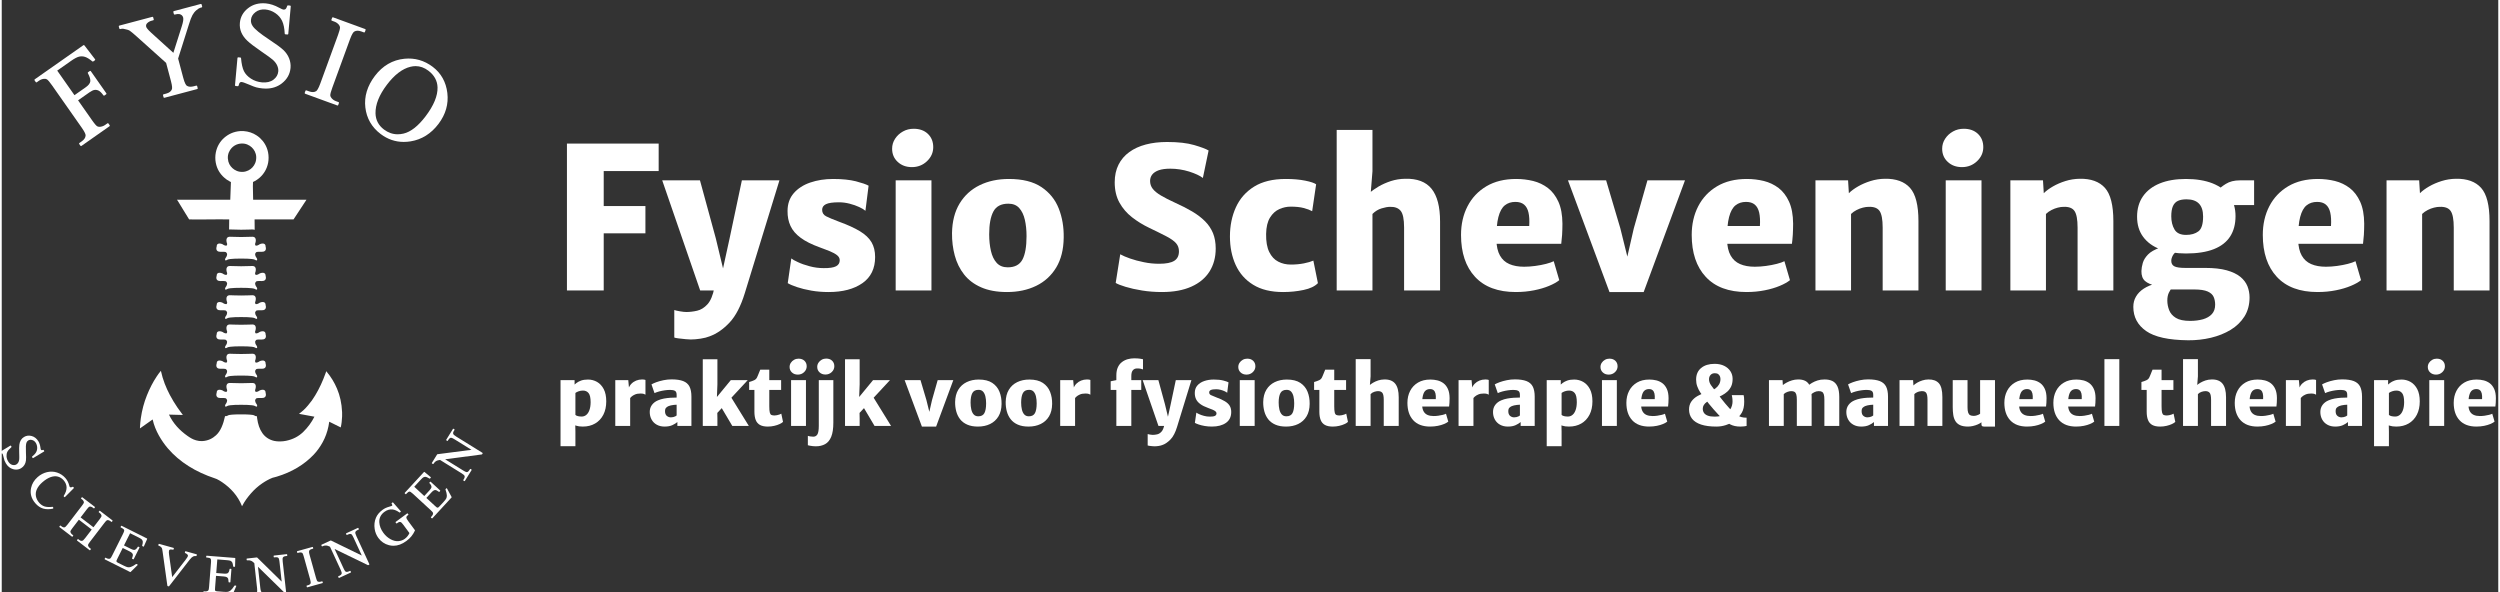 <?xml version="1.0" encoding="UTF-8"?>
<!DOCTYPE svg PUBLIC "-//W3C//DTD SVG 1.1//EN" "http://www.w3.org/Graphics/SVG/1.1/DTD/svg11.dtd">
<!-- Creator: CorelDRAW Standard 2021 (64-Bit) -->
<svg xmlns="http://www.w3.org/2000/svg" xml:space="preserve" width="709px" height="168px" version="1.1" shape-rendering="geometricPrecision" text-rendering="geometricPrecision" image-rendering="optimizeQuality" fill-rule="evenodd" clip-rule="evenodd"
viewBox="0 0 709 168.234"
 xmlns:xlink="http://www.w3.org/1999/xlink"
 xmlns:xodm="http://www.corel.com/coreldraw/odm/2003">
 <rect x="0" y="0" width="709" height="168.234" fill="#333333" stroke="none"/>
 <g id="Laag_x0020_1">
  <g id="_2637737053536">
   <polygon fill="white" fill-rule="nonzero" points="160.515,82.488 160.515,40.777 186.564,40.777 186.564,48.58 170.957,48.58 170.957,58.517 182.803,58.517 182.803,66.264 170.957,66.264 170.957,82.488 "/>
   <path id="_1" fill="white" fill-rule="nonzero" d="M190.999 95.849l0 -7.803c0.318,0.112 0.851,0.233 1.6,0.365 0.748,0.131 1.356,0.196 1.824,0.196 0.973,0 1.993,-0.121 3.059,-0.365 1.068,-0.243 2.05,-0.851 2.939,-1.824 0.888,-0.973 1.544,-2.545 1.974,-4.716l0.393 0.786 -4.435 0 -10.779 -31.269 10.723 0 4.491 16.449 2.47 10.273 -0.786 0 2.245 -10.273 3.481 -16.449 10.666 0 -9.824 31.999c-1.141,3.724 -2.592,6.521 -4.351,8.392 -1.758,1.872 -3.639,3.173 -5.641,3.902 -0.693,0.281 -1.554,0.506 -2.592,0.664 -1.039,0.159 -1.974,0.234 -2.798,0.234 -0.281,0 -0.776,-0.028 -1.469,-0.093 -0.702,-0.066 -1.385,-0.141 -2.039,-0.224 -0.656,-0.085 -1.039,-0.169 -1.151,-0.244z"/>
   <path id="_2" fill="white" fill-rule="nonzero" d="M223.222 80.411l1.01 -7.018c0.3,0.263 0.917,0.618 1.872,1.048 0.945,0.449 2.058,0.842 3.349,1.179 1.292,0.346 2.62,0.524 3.986,0.524 1.628,0.019 2.789,-0.159 3.499,-0.524 0.693,-0.355 1.048,-0.935 1.048,-1.721 0,-0.543 -0.252,-1.02 -0.758,-1.423 -0.505,-0.401 -1.188,-0.776 -2.049,-1.132 -0.86,-0.355 -1.815,-0.72 -2.863,-1.094 -2.283,-0.824 -4.098,-1.731 -5.427,-2.723 -1.347,-0.991 -2.301,-2.105 -2.881,-3.359 -0.58,-1.244 -0.861,-2.657 -0.842,-4.247 0,-2.022 0.589,-3.706 1.759,-5.053 1.169,-1.347 2.732,-2.358 4.697,-3.032 1.965,-0.673 4.135,-1.01 6.512,-1.01 2.563,0 4.706,0.224 6.428,0.654 1.722,0.45 2.928,0.861 3.621,1.255l-0.899 7.129c-0.374,-0.337 -0.963,-0.692 -1.768,-1.067 -0.805,-0.374 -1.712,-0.692 -2.722,-0.954 -1.011,-0.262 -2.022,-0.393 -3.032,-0.393 -1.741,0 -2.966,0.178 -3.687,0.534 -0.72,0.355 -1.085,0.888 -1.085,1.599 0,0.843 0.384,1.46 1.151,1.853 0.767,0.393 1.974,0.898 3.621,1.516 2.47,0.898 4.463,1.806 5.969,2.723 1.507,0.917 2.602,1.955 3.285,3.115 0.683,1.161 1.019,2.564 1.019,4.21 0,3.256 -1.197,5.727 -3.602,7.411 -2.405,1.684 -5.605,2.526 -9.59,2.526 -1.722,0 -3.359,-0.131 -4.913,-0.402 -1.553,-0.272 -2.909,-0.608 -4.079,-1.001 -1.169,-0.393 -2.049,-0.768 -2.629,-1.123z"/>
   <path id="_3" fill="white" fill-rule="nonzero" d="M253.873 82.488l0 -31.269 10.162 0 0 31.269 -10.162 0zm4.604 -35.03c-1.628,0 -2.966,-0.487 -4.023,-1.479 -1.057,-0.973 -1.591,-2.227 -1.591,-3.742 0,-1.029 0.281,-1.975 0.842,-2.836 0.561,-0.86 1.31,-1.553 2.236,-2.067 0.917,-0.515 1.937,-0.767 3.041,-0.767 1.665,0 3.013,0.477 4.033,1.441 1.01,0.963 1.525,2.227 1.525,3.779 0,1.535 -0.589,2.863 -1.769,3.987 -1.178,1.122 -2.61,1.684 -4.294,1.684z"/>
   <path id="_4" fill="white" fill-rule="nonzero" d="M285.479 82.937c-2.882,0 -5.324,-0.449 -7.335,-1.338 -2.012,-0.879 -3.63,-2.105 -4.847,-3.658 -1.216,-1.553 -2.096,-3.341 -2.638,-5.352 -0.543,-2.012 -0.805,-4.136 -0.786,-6.381 0.056,-3.331 0.777,-6.138 2.161,-8.421 1.385,-2.283 3.284,-4.014 5.698,-5.193 2.414,-1.179 5.184,-1.768 8.309,-1.768 3.855,0 6.933,0.767 9.225,2.302 2.283,1.534 3.93,3.564 4.922,6.091 0.992,2.526 1.46,5.286 1.403,8.28 -0.037,3.35 -0.748,6.175 -2.114,8.458 -1.385,2.292 -3.275,4.033 -5.689,5.212 -2.414,1.178 -5.184,1.768 -8.309,1.768zm0.225 -7.017c2.002,0 3.396,-0.739 4.173,-2.208 0.776,-1.469 1.16,-3.687 1.16,-6.662 0,-1.684 -0.159,-3.219 -0.477,-4.622 -0.318,-1.394 -0.851,-2.507 -1.6,-3.341 -0.749,-0.832 -1.778,-1.244 -3.088,-1.244 -2.039,0 -3.461,0.739 -4.248,2.218 -0.795,1.478 -1.197,3.639 -1.197,6.483 0,1.722 0.169,3.294 0.496,4.716 0.327,1.423 0.87,2.555 1.637,3.397 0.768,0.842 1.815,1.263 3.144,1.263z"/>
   <path id="_5" fill="white" fill-rule="nonzero" d="M329.549 82.937c-1.985,0 -3.874,-0.14 -5.68,-0.43 -1.815,-0.29 -3.378,-0.646 -4.706,-1.048 -1.329,-0.403 -2.265,-0.768 -2.807,-1.104l1.291 -8.14c0.692,0.393 1.628,0.795 2.807,1.207 1.179,0.411 2.488,0.767 3.92,1.048 1.432,0.299 2.873,0.439 4.332,0.439 1.965,0 3.387,-0.28 4.285,-0.842 0.89,-0.561 1.329,-1.459 1.329,-2.694 0,-0.898 -0.271,-1.666 -0.814,-2.293 -0.542,-0.627 -1.441,-1.263 -2.676,-1.918 -1.254,-0.655 -2.91,-1.478 -4.987,-2.47 -1.759,-0.842 -3.377,-1.843 -4.856,-2.994 -1.478,-1.151 -2.667,-2.535 -3.565,-4.154 -0.898,-1.619 -1.347,-3.537 -1.347,-5.764 0,-1.908 0.365,-3.574 1.086,-5.015 0.71,-1.422 1.74,-2.62 3.059,-3.574 1.31,-0.954 2.882,-1.675 4.697,-2.152 1.815,-0.477 3.827,-0.711 6.035,-0.711 3.144,0 5.707,0.29 7.691,0.87 1.983,0.58 3.35,1.095 4.098,1.544l-1.628 7.803c-0.842,-0.655 -2.134,-1.254 -3.883,-1.815 -1.75,-0.543 -3.546,-0.823 -5.38,-0.823 -1.31,0 -2.386,0.15 -3.228,0.43 -0.842,0.299 -1.469,0.702 -1.881,1.226 -0.411,0.524 -0.617,1.132 -0.617,1.824 0,0.842 0.252,1.591 0.749,2.227 0.495,0.646 1.272,1.282 2.329,1.909 1.048,0.627 2.423,1.328 4.108,2.096 1.796,0.804 3.405,1.627 4.818,2.47 1.413,0.842 2.61,1.759 3.602,2.75 0.992,0.992 1.741,2.124 2.264,3.378 0.506,1.263 0.768,2.723 0.768,4.37 0,2.488 -0.59,4.659 -1.75,6.511 -1.169,1.853 -2.891,3.294 -5.155,4.305 -2.264,1.019 -5.034,1.534 -8.308,1.534z"/>
   <path id="_6" fill="white" fill-rule="nonzero" d="M348.804 67.162c0,-3.05 0.562,-5.81 1.684,-8.28 1.123,-2.47 2.854,-4.435 5.184,-5.885 2.329,-1.441 5.314,-2.171 8.963,-2.171 2.115,0 3.958,0.159 5.53,0.477 1.572,0.318 2.61,0.664 3.116,1.038l-1.123 7.636c-0.618,-0.338 -1.413,-0.637 -2.396,-0.899 -0.982,-0.262 -2.226,-0.393 -3.724,-0.393 -1.085,0 -2.161,0.234 -3.208,0.702 -1.058,0.468 -1.937,1.263 -2.639,2.395 -0.702,1.132 -1.076,2.686 -1.114,4.65 -0.037,2.153 0.263,3.865 0.889,5.137 0.627,1.272 1.479,2.189 2.555,2.732 1.066,0.562 2.264,0.833 3.574,0.833 1.328,0 2.564,-0.112 3.696,-0.337 1.132,-0.224 2.03,-0.487 2.703,-0.786l1.292 6.4c-0.861,0.898 -2.217,1.543 -4.07,1.936 -1.853,0.394 -3.79,0.59 -5.811,0.59 -3.443,0 -6.278,-0.692 -8.505,-2.068 -2.226,-1.366 -3.883,-3.246 -4.968,-5.623 -1.085,-2.376 -1.628,-5.071 -1.628,-8.084z"/>
   <path id="_7" fill="white" fill-rule="nonzero" d="M379.119 82.488l0 -45.585 10.161 0 0 11.733 -0.561 7.018 -0.281 -0.842c0.655,-0.599 1.506,-1.207 2.554,-1.825 1.048,-0.617 2.218,-1.132 3.509,-1.563 1.291,-0.411 2.638,-0.635 4.042,-0.654 3.406,-0.094 5.913,0.861 7.523,2.844 1.609,1.993 2.413,5.09 2.413,9.281l0 19.593 -10.217 0 0 -17.852c0,-2.395 -0.327,-3.986 -0.982,-4.772 -0.655,-0.786 -1.656,-1.16 -3.004,-1.123 -0.636,0 -1.44,0.141 -2.395,0.431 -0.973,0.29 -1.834,0.823 -2.601,1.59l0 21.726 -10.161 0z"/>
   <path id="_8" fill="white" fill-rule="nonzero" d="M429.981 82.937c-5.052,0 -8.908,-1.441 -11.565,-4.313 -2.657,-2.863 -3.985,-6.84 -3.985,-11.911 0,-3.031 0.617,-5.745 1.852,-8.14 1.235,-2.395 3.022,-4.285 5.352,-5.67 2.33,-1.385 5.146,-2.077 8.458,-2.077 1.666,0 3.275,0.197 4.828,0.571 1.553,0.392 2.947,1.057 4.182,1.992 1.236,0.945 2.227,2.246 2.976,3.893 0.748,1.647 1.132,3.724 1.151,6.231 0,1.123 -0.038,2.189 -0.094,3.2 -0.075,1.011 -0.15,1.853 -0.243,2.526l-23.242 0 0.561 -5.052 13.586 0c0.094,-1.516 0.028,-2.788 -0.206,-3.808 -0.233,-1.02 -0.655,-1.778 -1.263,-2.283 -0.608,-0.506 -1.431,-0.758 -2.461,-0.758 -1.178,0 -2.18,0.318 -2.984,0.964 -0.814,0.645 -1.432,1.759 -1.843,3.331 -0.412,1.571 -0.599,3.752 -0.562,6.54 0.038,1.815 0.374,3.275 1.001,4.388 0.627,1.122 1.516,1.927 2.676,2.432 1.161,0.506 2.554,0.758 4.183,0.758 1.01,0 2.068,-0.075 3.171,-0.224 1.105,-0.15 2.134,-0.346 3.079,-0.59 0.945,-0.243 1.665,-0.496 2.17,-0.757l1.573 5.389c-0.693,0.561 -1.657,1.104 -2.873,1.609 -1.226,0.515 -2.648,0.945 -4.267,1.263 -1.618,0.328 -3.358,0.496 -5.211,0.496z"/>
   <polygon id="_9" fill="white" fill-rule="nonzero" points="456.59,82.937 444.801,51.219 455.636,51.219 459.678,64.861 462.597,76.649 460.801,76.649 463.495,64.861 467.369,51.219 478.035,51.219 466.302,82.937 "/>
   <path id="_10" fill="white" fill-rule="nonzero" d="M495.494 82.937c-5.052,0 -8.907,-1.441 -11.564,-4.313 -2.658,-2.863 -3.986,-6.84 -3.986,-11.911 0,-3.031 0.617,-5.745 1.852,-8.14 1.236,-2.395 3.022,-4.285 5.352,-5.67 2.33,-1.385 5.146,-2.077 8.458,-2.077 1.666,0 3.275,0.197 4.829,0.571 1.552,0.392 2.947,1.057 4.182,1.992 1.235,0.945 2.226,2.246 2.975,3.893 0.749,1.647 1.132,3.724 1.151,6.231 0,1.123 -0.037,2.189 -0.093,3.2 -0.075,1.011 -0.15,1.853 -0.244,2.526l-23.241 0 0.561 -5.052 13.585 0c0.094,-1.516 0.029,-2.788 -0.205,-3.808 -0.234,-1.02 -0.655,-1.778 -1.263,-2.283 -0.608,-0.506 -1.432,-0.758 -2.461,-0.758 -1.179,0 -2.18,0.318 -2.985,0.964 -0.814,0.645 -1.432,1.759 -1.843,3.331 -0.412,1.571 -0.599,3.752 -0.561,6.54 0.037,1.815 0.374,3.275 1.001,4.388 0.627,1.122 1.515,1.927 2.676,2.432 1.16,0.506 2.554,0.758 4.182,0.758 1.01,0 2.068,-0.075 3.172,-0.224 1.104,-0.15 2.133,-0.346 3.078,-0.59 0.945,-0.243 1.666,-0.496 2.171,-0.757l1.572 5.389c-0.693,0.561 -1.656,1.104 -2.873,1.609 -1.226,0.515 -2.648,0.945 -4.266,1.263 -1.619,0.328 -3.359,0.496 -5.212,0.496z"/>
   <path id="_11" fill="white" fill-rule="nonzero" d="M515.087 82.488l0 -31.269 9.263 0 0.224 3.649c0.655,-0.655 1.516,-1.291 2.583,-1.909 1.066,-0.618 2.254,-1.132 3.564,-1.544 1.31,-0.411 2.667,-0.626 4.071,-0.645 3.181,-0.056 5.566,0.814 7.157,2.592 1.59,1.786 2.386,4.93 2.386,9.421l0 19.705 -10.161 0 0 -17.852c0,-2.283 -0.29,-3.855 -0.87,-4.707 -0.58,-0.851 -1.619,-1.244 -3.116,-1.188 -0.486,0 -1.029,0.075 -1.628,0.225 -0.599,0.15 -1.198,0.374 -1.778,0.673 -0.598,0.3 -1.122,0.674 -1.59,1.123l0 21.726 -10.105 0z"/>
   <path id="_12" fill="white" fill-rule="nonzero" d="M552.082 82.488l0 -31.269 10.161 0 0 31.269 -10.161 0zm4.604 -35.03c-1.628,0 -2.966,-0.487 -4.023,-1.479 -1.057,-0.973 -1.591,-2.227 -1.591,-3.742 0,-1.029 0.281,-1.975 0.842,-2.836 0.561,-0.86 1.31,-1.553 2.236,-2.067 0.917,-0.515 1.937,-0.767 3.041,-0.767 1.665,0 3.013,0.477 4.033,1.441 1.01,0.963 1.525,2.227 1.525,3.779 0,1.535 -0.589,2.863 -1.769,3.987 -1.178,1.122 -2.61,1.684 -4.294,1.684z"/>
   <path id="_13" fill="white" fill-rule="nonzero" d="M570.44 82.488l0 -31.269 9.263 0 0.224 3.649c0.655,-0.655 1.516,-1.291 2.583,-1.909 1.066,-0.618 2.254,-1.132 3.564,-1.544 1.31,-0.411 2.667,-0.626 4.07,-0.645 3.181,-0.056 5.567,0.814 7.158,2.592 1.59,1.786 2.386,4.93 2.386,9.421l0 19.705 -10.161 0 0 -17.852c0,-2.283 -0.29,-3.855 -0.87,-4.707 -0.58,-0.851 -1.619,-1.244 -3.116,-1.188 -0.487,0 -1.03,0.075 -1.628,0.225 -0.599,0.15 -1.198,0.374 -1.778,0.673 -0.598,0.3 -1.122,0.674 -1.59,1.123l0 21.726 -10.105 0z"/>
   <path id="_14" fill="white" fill-rule="nonzero" d="M620.909 96.635c-5.521,-0.056 -9.498,-0.926 -11.911,-2.62 -2.424,-1.693 -3.64,-3.986 -3.64,-6.868 0,-1.066 0.243,-2.03 0.748,-2.9 0.497,-0.87 1.226,-1.628 2.199,-2.264 0.974,-0.636 2.181,-1.142 3.621,-1.516l5.446 0.337c-0.262,0.206 -0.58,0.505 -0.954,0.879 -0.375,0.384 -0.702,0.88 -0.983,1.479 -0.281,0.599 -0.421,1.328 -0.421,2.189 0,0.935 0.178,1.844 0.524,2.742 0.346,0.888 0.982,1.618 1.909,2.189 0.917,0.562 2.264,0.851 4.023,0.851 1.366,0 2.592,-0.159 3.668,-0.458 1.076,-0.318 1.918,-0.805 2.535,-1.479 0.618,-0.673 0.926,-1.562 0.926,-2.666 0,-0.805 -0.14,-1.534 -0.42,-2.189 -0.281,-0.655 -0.843,-1.17 -1.694,-1.553 -0.852,-0.384 -2.133,-0.581 -3.836,-0.581l-6.793 0c-0.468,0 -0.861,-0.075 -1.179,-0.224 -0.318,-0.15 -0.692,-0.262 -1.123,-0.337 -0.468,-0.112 -0.748,-0.206 -0.842,-0.281 -0.093,-0.075 -0.392,-0.15 -0.898,-0.224 -1.403,-0.281 -2.452,-0.73 -3.143,-1.348 -0.693,-0.617 -1.03,-1.553 -1.011,-2.807 0.019,-0.73 0.15,-1.506 0.393,-2.329 0.243,-0.824 0.739,-1.61 1.478,-2.377 0.73,-0.758 1.853,-1.394 3.35,-1.918l5.445 0.786c-0.805,0.3 -1.366,0.73 -1.693,1.301 -0.328,0.58 -0.496,1.113 -0.496,1.618 0,0.748 0.299,1.273 0.889,1.572 0.58,0.3 1.618,0.449 3.097,0.449l5.669 0c2.433,0 4.464,0.225 6.082,0.674 1.61,0.449 2.901,1.067 3.855,1.834 0.955,0.777 1.628,1.675 2.04,2.685 0.393,1.01 0.599,2.068 0.599,3.172 0,2.077 -0.487,3.882 -1.441,5.417 -0.973,1.535 -2.283,2.807 -3.93,3.808 -1.656,1.001 -3.527,1.75 -5.614,2.246 -2.086,0.496 -4.248,0.73 -6.474,0.711zm-0.618 -24.645c-2.788,0 -5.221,-0.402 -7.298,-1.198 -2.077,-0.795 -3.687,-1.965 -4.837,-3.517 -1.151,-1.554 -1.731,-3.463 -1.731,-5.727 0,-2.264 0.561,-4.201 1.675,-5.801 1.113,-1.59 2.704,-2.816 4.771,-3.658 2.068,-0.842 4.538,-1.263 7.42,-1.263 2.938,0 5.464,0.421 7.569,1.244 2.105,0.842 3.715,2.04 4.837,3.612 1.124,1.572 1.685,3.471 1.685,5.698 0,2.264 -0.505,4.192 -1.516,5.763 -1.011,1.582 -2.554,2.789 -4.641,3.612 -2.086,0.823 -4.734,1.235 -7.934,1.235zm0.056 -5.277c1.441,0 2.611,-0.337 3.5,-1.011 0.888,-0.673 1.328,-2.076 1.328,-4.21 0,-1.628 -0.393,-2.854 -1.179,-3.668 -0.786,-0.813 -1.965,-1.216 -3.537,-1.216 -0.973,0 -1.777,0.14 -2.414,0.43 -0.636,0.291 -1.113,0.786 -1.431,1.488 -0.318,0.702 -0.477,1.675 -0.477,2.91 0,1.459 0.308,2.704 0.917,3.734 0.598,1.029 1.703,1.543 3.293,1.543zm10.161 -8.477l-1.011 -4.266c0.338,-0.487 1.049,-1.067 2.125,-1.741 1.067,-0.673 2.404,-1.01 3.995,-1.01l4.042 0 0 7.017 -9.151 0z"/>
   <path id="_15" fill="white" fill-rule="nonzero" d="M657.679 82.937c-5.052,0 -8.907,-1.441 -11.564,-4.313 -2.658,-2.863 -3.986,-6.84 -3.986,-11.911 0,-3.031 0.617,-5.745 1.852,-8.14 1.236,-2.395 3.022,-4.285 5.352,-5.67 2.33,-1.385 5.146,-2.077 8.458,-2.077 1.666,0 3.275,0.197 4.829,0.571 1.552,0.392 2.947,1.057 4.182,1.992 1.235,0.945 2.226,2.246 2.975,3.893 0.749,1.647 1.132,3.724 1.151,6.231 0,1.123 -0.037,2.189 -0.093,3.2 -0.076,1.011 -0.151,1.853 -0.244,2.526l-23.242 0 0.562 -5.052 13.585 0c0.094,-1.516 0.029,-2.788 -0.205,-3.808 -0.234,-1.02 -0.655,-1.778 -1.263,-2.283 -0.608,-0.506 -1.432,-0.758 -2.461,-0.758 -1.179,0 -2.18,0.318 -2.985,0.964 -0.814,0.645 -1.432,1.759 -1.843,3.331 -0.412,1.571 -0.599,3.752 -0.561,6.54 0.037,1.815 0.374,3.275 1.001,4.388 0.627,1.122 1.515,1.927 2.676,2.432 1.16,0.506 2.554,0.758 4.182,0.758 1.01,0 2.068,-0.075 3.172,-0.224 1.104,-0.15 2.133,-0.346 3.078,-0.59 0.945,-0.243 1.665,-0.496 2.171,-0.757l1.572 5.389c-0.693,0.561 -1.656,1.104 -2.873,1.609 -1.226,0.515 -2.648,0.945 -4.266,1.263 -1.619,0.328 -3.359,0.496 -5.212,0.496z"/>
   <path id="_16" fill="white" fill-rule="nonzero" d="M677.272 82.488l0 -31.269 9.263 0 0.224 3.649c0.655,-0.655 1.516,-1.291 2.583,-1.909 1.066,-0.618 2.254,-1.132 3.564,-1.544 1.31,-0.411 2.667,-0.626 4.071,-0.645 3.181,-0.056 5.566,0.814 7.157,2.592 1.59,1.786 2.386,4.93 2.386,9.421l0 19.705 -10.161 0 0 -17.852c0,-2.283 -0.29,-3.855 -0.87,-4.707 -0.58,-0.851 -1.619,-1.244 -3.116,-1.188 -0.486,0 -1.029,0.075 -1.628,0.225 -0.599,0.15 -1.198,0.374 -1.778,0.673 -0.598,0.3 -1.122,0.674 -1.59,1.123l0 21.726 -10.105 0z"/>
   <path fill="white" fill-rule="nonzero" d="M158.694 126.727l0 -18.774 3.993 0 0 1.588 0.233 0.28 0 9.457 -0.047 1.191 0.047 2.078 0 4.18 -4.226 0zm6.328 -5.581c-0.771,0 -1.401,-0.085 -1.884,-0.253 -0.486,-0.163 -0.802,-0.299 -0.942,-0.4l0.724 -2.663c0.164,0.164 0.405,0.281 0.724,0.354 0.319,0.075 0.669,0.113 1.051,0.113 0.498,0 0.937,-0.155 1.315,-0.467 0.378,-0.311 0.674,-0.766 0.892,-1.373 0.218,-0.603 0.33,-1.343 0.338,-2.222 0,-1.253 -0.195,-2.121 -0.584,-2.6 -0.389,-0.479 -0.918,-0.716 -1.588,-0.716 -0.42,0 -0.829,0.066 -1.218,0.202 -0.397,0.136 -0.704,0.296 -0.93,0.475l-0.444 -2.172c0.179,-0.194 0.436,-0.42 0.771,-0.677 0.335,-0.257 0.767,-0.479 1.296,-0.674 0.529,-0.186 1.179,-0.283 1.95,-0.283 0.926,0 1.782,0.226 2.568,0.669 0.786,0.448 1.417,1.129 1.9,2.043 0.475,0.915 0.716,2.075 0.716,3.476 0,1.471 -0.277,2.739 -0.829,3.81 -0.553,1.07 -1.331,1.899 -2.328,2.483 -1,0.583 -2.167,0.875 -3.498,0.875z"/>
   <path id="_1_0" fill="white" fill-rule="nonzero" d="M178.215 113.301l-0.163 -3.06c0.155,-0.474 0.42,-0.898 0.79,-1.272 0.365,-0.374 0.809,-0.666 1.33,-0.884 0.518,-0.209 1.079,-0.319 1.686,-0.319 0.187,0 0.373,0.012 0.56,0.035 0.187,0.024 0.319,0.059 0.397,0.105l0 4.18c-0.101,-0.07 -0.26,-0.144 -0.479,-0.218 -0.218,-0.073 -0.525,-0.109 -0.922,-0.109 -0.623,0 -1.148,0.09 -1.568,0.272 -0.428,0.184 -0.771,0.397 -1.028,0.639 -0.26,0.241 -0.463,0.452 -0.603,0.631zm-3.97 7.659l0 -13.007 3.69 0 0.21 2.312 0.327 0.35 0 10.345 -4.227 0z"/>
   <path id="_2_1" fill="white" fill-rule="nonzero" d="M188.255 121.146c-0.856,0 -1.602,-0.179 -2.233,-0.533 -0.634,-0.35 -1.129,-0.845 -1.471,-1.471 -0.347,-0.627 -0.522,-1.343 -0.522,-2.152 0,-0.763 0.211,-1.428 0.627,-1.993 0.416,-0.56 0.984,-0.996 1.708,-1.299 0.522,-0.226 1.09,-0.394 1.705,-0.51 0.615,-0.11 1.233,-0.187 1.853,-0.226 0.614,-0.039 1.198,-0.058 1.743,-0.058l0.607 0.747 -0.607 1.284c-0.272,0.007 -0.553,0.031 -0.845,0.062 -0.295,0.035 -0.568,0.082 -0.825,0.14 -0.257,0.059 -0.463,0.125 -0.619,0.195 -0.241,0.101 -0.466,0.249 -0.68,0.448 -0.215,0.198 -0.324,0.533 -0.324,1 0,0.614 0.172,1.062 0.51,1.335 0.335,0.276 0.721,0.416 1.148,0.416 0.226,0 0.448,-0.027 0.674,-0.082 0.218,-0.054 0.416,-0.124 0.587,-0.206 0.171,-0.082 0.296,-0.163 0.374,-0.249l0.677 0.864 -0.467 1.004c-0.358,0.311 -0.829,0.603 -1.416,0.876 -0.592,0.272 -1.324,0.408 -2.204,0.408zm7.613 -0.186l-3.993 0 0 -1.938 -0.21 0 0 -6.889c0,-0.576 -0.156,-0.954 -0.471,-1.133 -0.319,-0.179 -0.767,-0.268 -1.35,-0.268 -0.498,0 -1.02,0.039 -1.557,0.117 -0.541,0.078 -1.067,0.183 -1.572,0.319 -0.506,0.136 -0.95,0.296 -1.332,0.475l-0.863 -2.476c0.319,-0.194 0.782,-0.4 1.385,-0.626 0.599,-0.218 1.28,-0.409 2.036,-0.564 0.755,-0.156 1.521,-0.234 2.3,-0.234 1.362,0 2.455,0.16 3.281,0.479 0.824,0.319 1.423,0.836 1.793,1.552 0.366,0.717 0.553,1.674 0.553,2.873l0 8.313z"/>
   <path id="_3_2" fill="white" fill-rule="nonzero" d="M211.863 107.953l-8.779 9.457 0.116 -0.864 0.047 2.265 0 2.149 -4.156 0 0 -7.73 0 -11.208 4.156 0 0 7.169 -0.187 4.787 -0.49 -0.584 4.483 -5.441 4.81 0zm-7.612 7.566l2.755 -2.919 5.161 8.36 -4.694 0 -3.222 -5.441z"/>
   <path id="_4_3" fill="white" fill-rule="nonzero" d="M217.561 121.146c-0.934,0 -1.678,-0.155 -2.234,-0.467 -0.557,-0.311 -0.957,-0.782 -1.203,-1.409 -0.245,-0.626 -0.369,-1.408 -0.369,-2.35l0 -6.188 -1.495 0 0 -2.242c0.576,-0.163 1.051,-0.331 1.424,-0.51 0.374,-0.171 0.647,-0.439 0.818,-0.798 0.086,-0.179 0.179,-0.392 0.28,-0.642 0.101,-0.248 0.206,-0.51 0.315,-0.782 0.109,-0.272 0.214,-0.529 0.316,-0.77l2.568 0 0 2.965 3.363 0 0 2.779 -3.363 0 0 4.623c0,0.81 0.043,1.401 0.136,1.775 0.086,0.374 0.241,0.611 0.459,0.712 0.218,0.101 0.518,0.152 0.9,0.152 0.194,0 0.416,-0.027 0.665,-0.078 0.249,-0.047 0.487,-0.113 0.713,-0.191 0.225,-0.078 0.404,-0.159 0.537,-0.245l0.49 2.335c-0.203,0.203 -0.522,0.409 -0.961,0.612 -0.44,0.206 -0.954,0.381 -1.538,0.513 -0.583,0.137 -1.191,0.206 -1.821,0.206z"/>
   <path id="_5_4" fill="white" fill-rule="nonzero" d="M224.169 120.96l0 -13.007 4.226 0 0 13.007 -4.226 0zm1.915 -14.572c-0.678,0 -1.234,-0.202 -1.674,-0.614 -0.439,-0.405 -0.661,-0.926 -0.661,-1.557 0,-0.428 0.117,-0.821 0.35,-1.179 0.233,-0.358 0.545,-0.647 0.93,-0.86 0.382,-0.214 0.806,-0.32 1.265,-0.32 0.693,0 1.253,0.199 1.677,0.6 0.421,0.401 0.635,0.926 0.635,1.572 0,0.638 -0.245,1.191 -0.736,1.658 -0.49,0.467 -1.086,0.7 -1.786,0.7z"/>
   <path id="_6_5" fill="white" fill-rule="nonzero" d="M228.933 126.447l0 -2.662c0.093,0.047 0.303,0.097 0.622,0.152 0.323,0.054 0.631,0.081 0.919,0.081 0.513,0 0.903,-0.217 1.168,-0.646 0.264,-0.436 0.397,-1.245 0.397,-2.436l0 -12.983 4.132 0 0 12.072c0,1.697 -0.202,3.036 -0.606,4.017 -0.405,0.981 -0.981,1.677 -1.729,2.09 -0.747,0.412 -1.634,0.618 -2.662,0.618 -0.256,0 -0.537,-0.015 -0.84,-0.05 -0.304,-0.035 -0.584,-0.078 -0.841,-0.125 -0.257,-0.046 -0.443,-0.089 -0.56,-0.128zm4.997 -20.082c-0.677,0 -1.234,-0.202 -1.673,-0.615 -0.441,-0.404 -0.662,-0.926 -0.662,-1.557 0,-0.427 0.116,-0.821 0.35,-1.179 0.234,-0.358 0.545,-0.646 0.93,-0.86 0.382,-0.214 0.806,-0.319 1.265,-0.319 0.693,0 1.253,0.198 1.678,0.6 0.42,0.4 0.634,0.926 0.634,1.572 0,0.638 -0.246,1.191 -0.735,1.658 -0.491,0.467 -1.086,0.7 -1.787,0.7z"/>
   <path id="_7_6" fill="white" fill-rule="nonzero" d="M252.26 107.953l-8.779 9.457 0.116 -0.864 0.047 2.265 0 2.149 -4.156 0 0 -7.73 0 -11.208 4.156 0 0 7.169 -0.187 4.787 -0.49 -0.584 4.483 -5.441 4.81 0zm-7.612 7.566l2.755 -2.919 5.161 8.36 -4.693 0 -3.223 -5.441z"/>
   <polygon id="_8_7" fill="white" fill-rule="nonzero" points="261.321,121.146 256.417,107.953 260.924,107.953 262.605,113.627 263.819,118.531 263.072,118.531 264.193,113.627 265.804,107.953 270.241,107.953 265.36,121.146 "/>
   <path id="_9_8" fill="white" fill-rule="nonzero" d="M277.246 121.146c-1.199,0 -2.214,-0.186 -3.051,-0.556 -0.837,-0.366 -1.51,-0.876 -2.016,-1.522 -0.506,-0.646 -0.872,-1.389 -1.098,-2.226 -0.225,-0.837 -0.335,-1.72 -0.326,-2.654 0.023,-1.386 0.322,-2.553 0.898,-3.503 0.576,-0.95 1.366,-1.67 2.371,-2.16 1.004,-0.49 2.156,-0.735 3.456,-0.735 1.603,0 2.883,0.319 3.837,0.957 0.949,0.638 1.634,1.483 2.047,2.534 0.413,1.051 0.607,2.199 0.584,3.444 -0.016,1.393 -0.311,2.568 -0.88,3.518 -0.576,0.953 -1.362,1.677 -2.366,2.168 -1.004,0.49 -2.156,0.735 -3.456,0.735zm0.094 -2.918c0.832,0 1.412,-0.308 1.735,-0.919 0.323,-0.611 0.483,-1.533 0.483,-2.771 0,-0.7 -0.067,-1.338 -0.198,-1.923 -0.133,-0.579 -0.355,-1.043 -0.666,-1.389 -0.312,-0.346 -0.739,-0.517 -1.285,-0.517 -0.848,0 -1.44,0.307 -1.766,0.922 -0.331,0.615 -0.498,1.514 -0.498,2.697 0,0.716 0.069,1.37 0.206,1.962 0.136,0.591 0.361,1.062 0.681,1.412 0.319,0.351 0.755,0.526 1.308,0.526z"/>
   <path id="_10_9" fill="white" fill-rule="nonzero" d="M291.607 121.146c-1.199,0 -2.214,-0.186 -3.051,-0.556 -0.837,-0.366 -1.51,-0.876 -2.016,-1.522 -0.506,-0.646 -0.872,-1.389 -1.098,-2.226 -0.225,-0.837 -0.335,-1.72 -0.327,-2.654 0.024,-1.386 0.323,-2.553 0.899,-3.503 0.576,-0.95 1.366,-1.67 2.371,-2.16 1.003,-0.49 2.156,-0.735 3.455,-0.735 1.604,0 2.884,0.319 3.838,0.957 0.949,0.638 1.634,1.483 2.047,2.534 0.412,1.051 0.607,2.199 0.584,3.444 -0.016,1.393 -0.312,2.568 -0.88,3.518 -0.576,0.953 -1.362,1.677 -2.366,2.168 -1.004,0.49 -2.156,0.735 -3.456,0.735zm0.093 -2.918c0.833,0 1.413,-0.308 1.736,-0.919 0.323,-0.611 0.482,-1.533 0.482,-2.771 0,-0.7 -0.066,-1.338 -0.198,-1.923 -0.132,-0.579 -0.354,-1.043 -0.665,-1.389 -0.312,-0.346 -0.74,-0.517 -1.285,-0.517 -0.848,0 -1.44,0.307 -1.767,0.922 -0.33,0.615 -0.498,1.514 -0.498,2.697 0,0.716 0.07,1.37 0.207,1.962 0.135,0.591 0.361,1.062 0.681,1.412 0.319,0.351 0.755,0.526 1.307,0.526z"/>
   <path id="_11_10" fill="white" fill-rule="nonzero" d="M304.566 113.301l-0.163 -3.06c0.156,-0.474 0.42,-0.898 0.79,-1.272 0.366,-0.374 0.81,-0.666 1.331,-0.884 0.518,-0.209 1.078,-0.319 1.685,-0.319 0.187,0 0.374,0.012 0.561,0.035 0.186,0.024 0.319,0.059 0.397,0.105l0 4.18c-0.101,-0.07 -0.261,-0.144 -0.479,-0.218 -0.218,-0.073 -0.525,-0.109 -0.922,-0.109 -0.623,0 -1.148,0.09 -1.569,0.272 -0.428,0.184 -0.77,0.397 -1.027,0.639 -0.261,0.241 -0.464,0.452 -0.604,0.631zm-3.969 7.659l0 -13.007 3.689 0 0.211 2.312 0.326 0.35 0 10.345 -4.226 0z"/>
   <path id="_12_11" fill="white" fill-rule="nonzero" d="M316.545 120.96l0 -10.228 -1.611 0 0 -2.452 1.611 -0.327 0 -1.331c0,-0.934 0.149,-1.716 0.444,-2.343 0.296,-0.626 0.689,-1.121 1.187,-1.486 0.495,-0.366 1.039,-0.631 1.635,-0.79 0.591,-0.16 1.187,-0.238 1.778,-0.238 0.67,0 1.222,0.031 1.655,0.098 0.432,0.066 0.719,0.12 0.868,0.159l0 2.895c-0.149,-0.069 -0.363,-0.136 -0.643,-0.194 -0.28,-0.059 -0.626,-0.086 -1.039,-0.086 -0.49,0 -0.887,0.167 -1.183,0.502 -0.303,0.335 -0.452,0.884 -0.452,1.646l0 1.168 2.826 0 0 2.779 -2.826 0 0 10.228 -4.25 0z"/>
   <path id="_13_12" fill="white" fill-rule="nonzero" d="M325.442 126.517l0 -3.246c0.133,0.047 0.354,0.097 0.666,0.152 0.311,0.055 0.564,0.082 0.759,0.082 0.404,0 0.829,-0.051 1.272,-0.152 0.444,-0.101 0.852,-0.354 1.222,-0.759 0.37,-0.405 0.642,-1.058 0.821,-1.961l0.164 0.327 -1.845 0 -4.483 -13.007 4.46 0 1.868 6.842 1.027 4.273 -0.327 0 0.934 -4.273 1.448 -6.842 4.437 0 -4.087 13.31c-0.474,1.549 -1.077,2.713 -1.809,3.491 -0.732,0.779 -1.514,1.319 -2.347,1.623 -0.288,0.117 -0.646,0.21 -1.078,0.276 -0.432,0.067 -0.821,0.097 -1.164,0.097 -0.116,0 -0.323,-0.011 -0.611,-0.038 -0.292,-0.028 -0.576,-0.059 -0.848,-0.094 -0.273,-0.035 -0.432,-0.07 -0.479,-0.101z"/>
   <path id="_14_13" fill="white" fill-rule="nonzero" d="M338.845 120.096l0.421 -2.92c0.125,0.11 0.381,0.257 0.778,0.436 0.394,0.187 0.856,0.351 1.393,0.491 0.537,0.144 1.09,0.218 1.658,0.218 0.678,0.008 1.16,-0.066 1.456,-0.218 0.288,-0.148 0.436,-0.39 0.436,-0.716 0,-0.226 -0.105,-0.424 -0.316,-0.592 -0.21,-0.167 -0.493,-0.323 -0.851,-0.471 -0.359,-0.147 -0.756,-0.299 -1.192,-0.455 -0.949,-0.342 -1.704,-0.72 -2.257,-1.133 -0.56,-0.412 -0.957,-0.875 -1.198,-1.396 -0.242,-0.518 -0.358,-1.106 -0.351,-1.768 0,-0.84 0.245,-1.541 0.732,-2.101 0.487,-0.56 1.136,-0.981 1.954,-1.261 0.817,-0.28 1.719,-0.42 2.709,-0.42 1.065,0 1.957,0.093 2.673,0.272 0.716,0.187 1.218,0.358 1.506,0.521l-0.373 2.966c-0.156,-0.14 -0.401,-0.288 -0.736,-0.443 -0.335,-0.156 -0.712,-0.289 -1.133,-0.397 -0.42,-0.11 -0.84,-0.164 -1.26,-0.164 -0.725,0 -1.234,0.074 -1.534,0.222 -0.3,0.148 -0.452,0.369 -0.452,0.665 0,0.351 0.16,0.608 0.479,0.771 0.32,0.163 0.821,0.374 1.507,0.63 1.027,0.374 1.856,0.752 2.482,1.133 0.627,0.382 1.082,0.813 1.366,1.296 0.285,0.482 0.425,1.066 0.425,1.751 0,1.355 -0.499,2.382 -1.499,3.083 -1,0.7 -2.331,1.05 -3.989,1.05 -0.716,0 -1.397,-0.054 -2.043,-0.167 -0.646,-0.113 -1.21,-0.253 -1.697,-0.417 -0.486,-0.163 -0.852,-0.319 -1.094,-0.466z"/>
   <path id="_15_14" fill="white" fill-rule="nonzero" d="M351.595 120.96l0 -13.007 4.227 0 0 13.007 -4.227 0zm1.915 -14.572c-0.677,0 -1.234,-0.202 -1.673,-0.614 -0.44,-0.405 -0.662,-0.926 -0.662,-1.557 0,-0.428 0.117,-0.821 0.35,-1.179 0.234,-0.358 0.545,-0.647 0.93,-0.86 0.382,-0.214 0.806,-0.32 1.265,-0.32 0.693,0 1.253,0.199 1.677,0.6 0.421,0.401 0.635,0.926 0.635,1.572 0,0.638 -0.245,1.191 -0.736,1.658 -0.49,0.467 -1.086,0.7 -1.786,0.7z"/>
   <path id="_16_15" fill="white" fill-rule="nonzero" d="M364.742 121.146c-1.199,0 -2.214,-0.186 -3.051,-0.556 -0.837,-0.366 -1.51,-0.876 -2.016,-1.522 -0.506,-0.646 -0.872,-1.389 -1.098,-2.226 -0.225,-0.837 -0.335,-1.72 -0.326,-2.654 0.023,-1.386 0.322,-2.553 0.898,-3.503 0.576,-0.95 1.366,-1.67 2.371,-2.16 1.004,-0.49 2.156,-0.735 3.455,-0.735 1.604,0 2.884,0.319 3.838,0.957 0.949,0.638 1.634,1.483 2.047,2.534 0.413,1.051 0.607,2.199 0.584,3.444 -0.016,1.393 -0.311,2.568 -0.88,3.518 -0.576,0.953 -1.362,1.677 -2.366,2.168 -1.004,0.49 -2.156,0.735 -3.456,0.735zm0.093 -2.918c0.833,0 1.413,-0.308 1.736,-0.919 0.323,-0.611 0.482,-1.533 0.482,-2.771 0,-0.7 -0.066,-1.338 -0.197,-1.923 -0.133,-0.579 -0.355,-1.043 -0.666,-1.389 -0.312,-0.346 -0.739,-0.517 -1.285,-0.517 -0.848,0 -1.44,0.307 -1.766,0.922 -0.331,0.615 -0.498,1.514 -0.498,2.697 0,0.716 0.069,1.37 0.206,1.962 0.136,0.591 0.361,1.062 0.681,1.412 0.319,0.351 0.755,0.526 1.307,0.526z"/>
   <path id="_17" fill="white" fill-rule="nonzero" d="M378.005 121.146c-0.934,0 -1.677,-0.155 -2.234,-0.467 -0.556,-0.311 -0.957,-0.782 -1.202,-1.409 -0.245,-0.626 -0.37,-1.408 -0.37,-2.35l0 -6.188 -1.494 0 0 -2.242c0.575,-0.163 1.05,-0.331 1.424,-0.51 0.374,-0.171 0.646,-0.439 0.817,-0.798 0.086,-0.179 0.179,-0.392 0.28,-0.642 0.101,-0.248 0.207,-0.51 0.315,-0.782 0.11,-0.272 0.215,-0.529 0.316,-0.77l2.568 0 0 2.965 3.363 0 0 2.779 -3.363 0 0 4.623c0,0.81 0.043,1.401 0.137,1.775 0.085,0.374 0.241,0.611 0.459,0.712 0.218,0.101 0.517,0.152 0.899,0.152 0.194,0 0.417,-0.027 0.665,-0.078 0.25,-0.047 0.487,-0.113 0.713,-0.191 0.226,-0.078 0.405,-0.159 0.537,-0.245l0.49 2.335c-0.202,0.203 -0.521,0.409 -0.961,0.612 -0.44,0.206 -0.954,0.381 -1.537,0.513 -0.584,0.137 -1.191,0.206 -1.822,0.206z"/>
   <path id="_18" fill="white" fill-rule="nonzero" d="M384.52 120.96l0 -18.961 4.226 0 0 4.88 -0.233 2.919 -0.117 -0.35c0.272,-0.25 0.627,-0.502 1.062,-0.759 0.436,-0.257 0.923,-0.471 1.46,-0.65 0.537,-0.172 1.098,-0.265 1.681,-0.273 1.417,-0.039 2.46,0.358 3.129,1.184 0.67,0.829 1.005,2.117 1.005,3.86l0 8.15 -4.25 0 0 -7.426c0,-0.996 -0.137,-1.658 -0.409,-1.985 -0.272,-0.327 -0.689,-0.482 -1.25,-0.467 -0.264,0 -0.599,0.058 -0.996,0.179 -0.404,0.121 -0.762,0.343 -1.082,0.662l0 9.037 -4.226 0z"/>
   <path id="_19" fill="white" fill-rule="nonzero" d="M405.676 121.146c-2.101,0 -3.705,-0.599 -4.81,-1.794 -1.106,-1.191 -1.658,-2.845 -1.658,-4.954 0,-1.261 0.257,-2.39 0.77,-3.386 0.514,-0.996 1.258,-1.782 2.226,-2.358 0.969,-0.576 2.141,-0.864 3.519,-0.864 0.692,0 1.362,0.081 2.008,0.237 0.646,0.163 1.226,0.44 1.74,0.829 0.513,0.393 0.926,0.934 1.237,1.619 0.311,0.685 0.471,1.549 0.479,2.592 0,0.467 -0.016,0.911 -0.039,1.331 -0.031,0.42 -0.063,0.771 -0.101,1.051l-9.668 0 0.234 -2.102 5.651 0c0.039,-0.63 0.012,-1.16 -0.086,-1.584 -0.097,-0.424 -0.272,-0.74 -0.525,-0.949 -0.253,-0.211 -0.596,-0.316 -1.024,-0.316 -0.49,0 -0.906,0.133 -1.241,0.401 -0.339,0.269 -0.596,0.732 -0.767,1.386 -0.171,0.653 -0.249,1.56 -0.234,2.72 0.016,0.755 0.156,1.362 0.417,1.825 0.261,0.468 0.63,0.802 1.113,1.012 0.483,0.211 1.062,0.315 1.739,0.315 0.421,0 0.861,-0.031 1.32,-0.093 0.459,-0.062 0.887,-0.144 1.281,-0.245 0.393,-0.101 0.692,-0.207 0.902,-0.315l0.654 2.241c-0.288,0.234 -0.689,0.459 -1.195,0.67 -0.51,0.214 -1.101,0.393 -1.775,0.525 -0.673,0.137 -1.396,0.206 -2.167,0.206z"/>
   <path id="_20" fill="white" fill-rule="nonzero" d="M417.701 113.301l-0.163 -3.06c0.156,-0.474 0.42,-0.898 0.79,-1.272 0.366,-0.374 0.81,-0.666 1.331,-0.884 0.518,-0.209 1.078,-0.319 1.686,-0.319 0.186,0 0.373,0.012 0.56,0.035 0.186,0.024 0.319,0.059 0.397,0.105l0 4.18c-0.101,-0.07 -0.261,-0.144 -0.479,-0.218 -0.218,-0.073 -0.525,-0.109 -0.922,-0.109 -0.623,0 -1.148,0.09 -1.569,0.272 -0.428,0.184 -0.77,0.397 -1.027,0.639 -0.261,0.241 -0.464,0.452 -0.604,0.631zm-3.969 7.659l0 -13.007 3.689 0 0.211 2.312 0.326 0.35 0 10.345 -4.226 0z"/>
   <path id="_21" fill="white" fill-rule="nonzero" d="M427.742 121.146c-0.856,0 -1.603,-0.179 -2.234,-0.533 -0.634,-0.35 -1.128,-0.845 -1.47,-1.471 -0.347,-0.627 -0.522,-1.343 -0.522,-2.152 0,-0.763 0.21,-1.428 0.626,-1.993 0.417,-0.56 0.985,-0.996 1.709,-1.299 0.522,-0.226 1.089,-0.394 1.704,-0.51 0.615,-0.11 1.234,-0.187 1.853,-0.226 0.615,-0.039 1.198,-0.058 1.744,-0.058l0.607 0.747 -0.607 1.284c-0.273,0.007 -0.553,0.031 -0.845,0.062 -0.296,0.035 -0.568,0.082 -0.825,0.14 -0.257,0.059 -0.463,0.125 -0.619,0.195 -0.241,0.101 -0.467,0.249 -0.681,0.448 -0.214,0.198 -0.323,0.533 -0.323,1 0,0.614 0.171,1.062 0.51,1.335 0.334,0.276 0.72,0.416 1.148,0.416 0.226,0 0.448,-0.027 0.673,-0.082 0.218,-0.054 0.416,-0.124 0.588,-0.206 0.171,-0.082 0.296,-0.163 0.374,-0.249l0.677 0.864 -0.467 1.004c-0.359,0.311 -0.829,0.603 -1.417,0.876 -0.592,0.272 -1.323,0.408 -2.203,0.408zm7.613 -0.186l-3.993 0 0 -1.938 -0.21 0 0 -6.889c0,-0.576 -0.156,-0.954 -0.471,-1.133 -0.32,-0.179 -0.767,-0.268 -1.351,-0.268 -0.498,0 -1.02,0.039 -1.557,0.117 -0.54,0.078 -1.066,0.183 -1.572,0.319 -0.506,0.136 -0.949,0.296 -1.331,0.475l-0.864 -2.476c0.319,-0.194 0.782,-0.4 1.386,-0.626 0.599,-0.218 1.28,-0.409 2.035,-0.564 0.755,-0.156 1.522,-0.234 2.3,-0.234 1.362,0 2.456,0.16 3.281,0.479 0.825,0.319 1.424,0.836 1.794,1.552 0.366,0.717 0.553,1.674 0.553,2.873l0 8.313z"/>
   <path id="_22" fill="white" fill-rule="nonzero" d="M438.764 126.727l0 -18.774 3.993 0 0 1.588 0.233 0.28 0 9.457 -0.046 1.191 0.046 2.078 0 4.18 -4.226 0zm6.328 -5.581c-0.771,0 -1.401,-0.085 -1.884,-0.253 -0.486,-0.163 -0.801,-0.299 -0.941,-0.4l0.723 -2.663c0.164,0.164 0.405,0.281 0.724,0.354 0.32,0.075 0.669,0.113 1.051,0.113 0.498,0 0.938,-0.155 1.315,-0.467 0.378,-0.311 0.674,-0.766 0.892,-1.373 0.218,-0.603 0.331,-1.343 0.338,-2.222 0,-1.253 -0.195,-2.121 -0.583,-2.6 -0.39,-0.479 -0.919,-0.716 -1.588,-0.716 -0.421,0 -0.829,0.066 -1.219,0.202 -0.396,0.136 -0.704,0.296 -0.93,0.475l-0.443 -2.172c0.179,-0.194 0.436,-0.42 0.771,-0.677 0.334,-0.257 0.766,-0.479 1.295,-0.674 0.53,-0.186 1.18,-0.283 1.95,-0.283 0.926,0 1.783,0.226 2.568,0.669 0.787,0.448 1.417,1.129 1.9,2.043 0.475,0.915 0.716,2.075 0.716,3.476 0,1.471 -0.276,2.739 -0.829,3.81 -0.552,1.07 -1.331,1.899 -2.327,2.483 -1,0.583 -2.168,0.875 -3.499,0.875z"/>
   <path id="_23" fill="white" fill-rule="nonzero" d="M454.456 120.96l0 -13.007 4.226 0 0 13.007 -4.226 0zm1.914 -14.572c-0.677,0 -1.233,-0.202 -1.673,-0.614 -0.44,-0.405 -0.662,-0.926 -0.662,-1.557 0,-0.428 0.117,-0.821 0.351,-1.179 0.233,-0.358 0.544,-0.647 0.93,-0.86 0.381,-0.214 0.806,-0.32 1.265,-0.32 0.693,0 1.253,0.199 1.677,0.6 0.421,0.401 0.635,0.926 0.635,1.572 0,0.638 -0.246,1.191 -0.736,1.658 -0.49,0.467 -1.086,0.7 -1.787,0.7z"/>
   <path id="_24" fill="white" fill-rule="nonzero" d="M467.86 121.146c-2.102,0 -3.705,-0.599 -4.811,-1.794 -1.105,-1.191 -1.658,-2.845 -1.658,-4.954 0,-1.261 0.257,-2.39 0.771,-3.386 0.514,-0.996 1.257,-1.782 2.226,-2.358 0.969,-0.576 2.14,-0.864 3.518,-0.864 0.693,0 1.362,0.081 2.008,0.237 0.646,0.163 1.226,0.44 1.74,0.829 0.513,0.393 0.926,0.934 1.238,1.619 0.311,0.685 0.471,1.549 0.478,2.592 0,0.467 -0.016,0.911 -0.039,1.331 -0.031,0.42 -0.062,0.771 -0.101,1.051l-9.667 0 0.233 -2.102 5.651 0c0.039,-0.63 0.012,-1.16 -0.085,-1.584 -0.098,-0.424 -0.273,-0.74 -0.526,-0.949 -0.253,-0.211 -0.595,-0.316 -1.024,-0.316 -0.489,0 -0.906,0.133 -1.241,0.401 -0.339,0.269 -0.596,0.732 -0.766,1.386 -0.172,0.653 -0.25,1.56 -0.234,2.72 0.016,0.755 0.156,1.362 0.416,1.825 0.261,0.468 0.631,0.802 1.113,1.012 0.483,0.211 1.063,0.315 1.74,0.315 0.421,0 0.86,-0.031 1.319,-0.093 0.46,-0.062 0.888,-0.144 1.281,-0.245 0.393,-0.101 0.693,-0.207 0.903,-0.315l0.653 2.241c-0.287,0.234 -0.689,0.459 -1.194,0.67 -0.51,0.214 -1.102,0.393 -1.775,0.525 -0.673,0.137 -1.397,0.206 -2.167,0.206z"/>
   <path id="_25" fill="white" fill-rule="nonzero" d="M489.482 117.55c0.016,-0.007 0.078,-0.066 0.183,-0.175 0.105,-0.109 0.207,-0.214 0.308,-0.323 0.101,-0.105 0.155,-0.156 0.163,-0.156 0.327,-0.147 0.592,-0.385 0.802,-0.712 0.202,-0.327 0.354,-0.681 0.455,-1.062 0.093,-0.382 0.144,-0.724 0.144,-1.027 0,-0.537 -0.031,-0.943 -0.085,-1.215 -0.063,-0.272 -0.101,-0.491 -0.125,-0.654l3.362 0c0.039,0.14 0.078,0.351 0.113,0.634 0.036,0.289 0.051,0.698 0.051,1.235 0,1.291 -0.23,2.33 -0.689,3.117 -0.459,0.786 -1.047,1.42 -1.763,1.903 -0.008,0.008 -0.062,0.07 -0.155,0.187 -0.102,0.117 -0.199,0.229 -0.3,0.342 -0.101,0.113 -0.16,0.171 -0.175,0.171 -0.584,0.327 -1.3,0.631 -2.141,0.911 -0.844,0.28 -1.743,0.42 -2.693,0.42 -1.736,0 -3.176,-0.191 -4.324,-0.572 -1.148,-0.381 -2.008,-0.934 -2.576,-1.658 -0.568,-0.723 -0.852,-1.599 -0.852,-2.626 0,-0.88 0.221,-1.631 0.661,-2.262 0.436,-0.622 1.039,-1.156 1.798,-1.588 0.755,-0.432 1.612,-0.797 2.561,-1.101 0.008,0 0.093,-0.02 0.257,-0.054 0.163,-0.036 0.327,-0.071 0.49,-0.106 0.164,-0.034 0.249,-0.05 0.257,-0.05 0.576,-0.234 1.082,-0.518 1.518,-0.849 0.436,-0.331 0.774,-0.716 1.015,-1.155 0.242,-0.436 0.363,-0.939 0.363,-1.499 0,-0.225 -0.047,-0.463 -0.14,-0.72 -0.094,-0.249 -0.253,-0.467 -0.483,-0.646 -0.229,-0.179 -0.553,-0.269 -0.965,-0.269 -0.522,0 -0.931,0.164 -1.218,0.491 -0.296,0.327 -0.44,0.732 -0.44,1.215 0,0.31 0.043,0.599 0.136,0.856 0.086,0.264 0.226,0.533 0.412,0.813 0.187,0.28 0.429,0.603 0.724,0.973 0.296,0.37 0.65,0.821 1.063,1.35l0.373 0.491c0.203,0.28 0.471,0.634 0.802,1.062 0.331,0.428 0.693,0.88 1.09,1.354 0.397,0.475 0.794,0.927 1.187,1.359 0.389,0.431 0.743,0.794 1.054,1.081 0.413,0.335 0.799,0.623 1.157,0.857 0.358,0.237 0.743,0.42 1.163,0.545 0.417,0.124 0.919,0.187 1.51,0.187l0 2.335c-0.194,0.046 -0.439,0.089 -0.739,0.128 -0.3,0.039 -0.646,0.058 -1.036,0.058 -1.121,0 -2.074,-0.206 -2.86,-0.618 -0.786,-0.413 -1.459,-0.868 -2.02,-1.366 -0.412,-0.413 -0.852,-0.872 -1.323,-1.374 -0.471,-0.499 -0.942,-1.02 -1.409,-1.553 -0.467,-0.533 -0.903,-1.051 -1.308,-1.553 -0.404,-0.498 -0.755,-0.954 -1.051,-1.358l-0.349 -0.374c-0.374,-0.49 -0.732,-1 -1.075,-1.529 -0.342,-0.53 -0.622,-1.094 -0.84,-1.689 -0.218,-0.592 -0.327,-1.234 -0.327,-1.919 0,-1.425 0.479,-2.526 1.432,-3.312 0.953,-0.782 2.226,-1.171 3.822,-1.171 1.035,0 1.938,0.186 2.705,0.56 0.766,0.374 1.358,0.884 1.778,1.529 0.421,0.647 0.63,1.374 0.63,2.184 0,0.825 -0.136,1.529 -0.4,2.105 -0.273,0.58 -0.631,1.079 -1.082,1.491 -0.451,0.412 -0.961,0.77 -1.534,1.074 -0.572,0.304 -1.163,0.592 -1.771,0.864 -0.007,0 -0.112,0.027 -0.315,0.081 -0.202,0.055 -0.404,0.11 -0.607,0.164 -0.202,0.054 -0.307,0.082 -0.315,0.082 -0.514,0.21 -0.953,0.443 -1.319,0.7 -0.366,0.257 -0.647,0.545 -0.841,0.856 -0.194,0.316 -0.292,0.67 -0.292,1.059 0,0.444 0.113,0.833 0.335,1.168 0.222,0.334 0.58,0.599 1.074,0.786 0.49,0.19 1.144,0.288 1.954,0.288 0.723,0 1.311,-0.07 1.763,-0.21 0.451,-0.14 0.875,-0.327 1.272,-0.561z"/>
   <path id="_26" fill="white" fill-rule="nonzero" d="M501.882 120.96l0 -13.007 3.853 0 0.093 1.401c0.296,-0.241 0.666,-0.482 1.117,-0.724 0.444,-0.241 0.938,-0.444 1.475,-0.607 0.537,-0.163 1.09,-0.249 1.658,-0.257 0.864,-0.023 1.588,0.121 2.172,0.432 0.583,0.311 1.019,0.837 1.315,1.569 0.288,0.735 0.436,1.727 0.436,2.973l0 8.22 -4.203 0 0 -7.426c0,-0.63 -0.051,-1.125 -0.152,-1.483 -0.101,-0.358 -0.268,-0.611 -0.502,-0.759 -0.233,-0.147 -0.552,-0.218 -0.957,-0.21 -0.304,0 -0.658,0.07 -1.055,0.21 -0.405,0.14 -0.751,0.351 -1.047,0.631l0 9.037 -4.203 0zm11.956 -8.944l-0.701 -2.592c0.203,-0.187 0.522,-0.412 0.958,-0.677 0.435,-0.265 0.957,-0.495 1.572,-0.697 0.611,-0.194 1.276,-0.291 2,-0.284 0.872,-0.007 1.619,0.14 2.242,0.444 0.622,0.304 1.101,0.821 1.436,1.553 0.335,0.732 0.502,1.731 0.502,3l0 8.197 -4.227 0 0 -7.45c0,-0.63 -0.05,-1.124 -0.151,-1.479 -0.102,-0.353 -0.269,-0.603 -0.506,-0.746 -0.238,-0.145 -0.565,-0.211 -0.977,-0.203 -0.444,0 -0.86,0.105 -1.25,0.315 -0.388,0.21 -0.688,0.417 -0.898,0.619z"/>
   <path id="_27" fill="white" fill-rule="nonzero" d="M528.082 121.146c-0.857,0 -1.603,-0.179 -2.234,-0.533 -0.634,-0.35 -1.129,-0.845 -1.471,-1.471 -0.347,-0.627 -0.522,-1.343 -0.522,-2.152 0,-0.763 0.211,-1.428 0.627,-1.993 0.416,-0.56 0.984,-0.996 1.708,-1.299 0.522,-0.226 1.09,-0.394 1.705,-0.51 0.615,-0.11 1.233,-0.187 1.853,-0.226 0.614,-0.039 1.198,-0.058 1.743,-0.058l0.607 0.747 -0.607 1.284c-0.272,0.007 -0.553,0.031 -0.845,0.062 -0.295,0.035 -0.567,0.082 -0.824,0.14 -0.257,0.059 -0.464,0.125 -0.62,0.195 -0.241,0.101 -0.466,0.249 -0.68,0.448 -0.215,0.198 -0.323,0.533 -0.323,1 0,0.614 0.171,1.062 0.509,1.335 0.335,0.276 0.721,0.416 1.148,0.416 0.226,0 0.448,-0.027 0.674,-0.082 0.218,-0.054 0.416,-0.124 0.587,-0.206 0.172,-0.082 0.296,-0.163 0.374,-0.249l0.677 0.864 -0.467 1.004c-0.358,0.311 -0.829,0.603 -1.416,0.876 -0.592,0.272 -1.324,0.408 -2.203,0.408zm7.612 -0.186l-3.993 0 0 -1.938 -0.21 0 0 -6.889c0,-0.576 -0.156,-0.954 -0.471,-1.133 -0.319,-0.179 -0.767,-0.268 -1.35,-0.268 -0.498,0 -1.02,0.039 -1.557,0.117 -0.541,0.078 -1.067,0.183 -1.572,0.319 -0.506,0.136 -0.95,0.296 -1.332,0.475l-0.863 -2.476c0.319,-0.194 0.782,-0.4 1.385,-0.626 0.599,-0.218 1.281,-0.409 2.036,-0.564 0.755,-0.156 1.521,-0.234 2.3,-0.234 1.362,0 2.455,0.16 3.281,0.479 0.824,0.319 1.424,0.836 1.793,1.552 0.366,0.717 0.553,1.674 0.553,2.873l0 8.313z"/>
   <path id="_28" fill="white" fill-rule="nonzero" d="M538.963 120.96l0 -13.007 3.853 0 0.094 1.518c0.272,-0.273 0.63,-0.537 1.074,-0.794 0.444,-0.257 0.937,-0.471 1.482,-0.642 0.546,-0.171 1.11,-0.261 1.694,-0.269 1.322,-0.023 2.315,0.339 2.977,1.078 0.661,0.744 0.992,2.051 0.992,3.919l0 8.197 -4.226 0 0 -7.426c0,-0.95 -0.121,-1.604 -0.363,-1.957 -0.241,-0.355 -0.673,-0.518 -1.295,-0.495 -0.203,0 -0.429,0.031 -0.677,0.093 -0.25,0.063 -0.499,0.156 -0.74,0.281 -0.249,0.124 -0.467,0.28 -0.661,0.467l0 9.037 -4.204 0z"/>
   <path id="_29" fill="white" fill-rule="nonzero" d="M558.438 121.146c-0.95,0 -1.712,-0.136 -2.292,-0.408 -0.58,-0.273 -1.02,-0.658 -1.32,-1.156 -0.304,-0.498 -0.501,-1.086 -0.603,-1.759 -0.101,-0.67 -0.152,-1.409 -0.152,-2.211l0 -7.659 4.203 0 0 7.753c0,0.653 0.063,1.151 0.188,1.498 0.124,0.35 0.314,0.587 0.572,0.712 0.257,0.128 0.579,0.195 0.968,0.195 0.257,0 0.506,-0.035 0.756,-0.101 0.245,-0.063 0.463,-0.145 0.653,-0.238 0.191,-0.093 0.335,-0.183 0.436,-0.268l0 -9.551 4.227 0 0 13.193 -3.059 0c-0.265,0 -0.464,-0.042 -0.596,-0.128 -0.132,-0.086 -0.198,-0.269 -0.198,-0.549l0 -0.817 0.093 0.21c-0.303,0.249 -0.677,0.471 -1.12,0.666 -0.444,0.194 -0.911,0.346 -1.394,0.455 -0.491,0.109 -0.942,0.163 -1.362,0.163z"/>
   <path id="_30" fill="white" fill-rule="nonzero" d="M575.204 121.146c-2.102,0 -3.705,-0.599 -4.811,-1.794 -1.105,-1.191 -1.657,-2.845 -1.657,-4.954 0,-1.261 0.257,-2.39 0.77,-3.386 0.514,-0.996 1.257,-1.782 2.226,-2.358 0.969,-0.576 2.141,-0.864 3.519,-0.864 0.692,0 1.362,0.081 2.007,0.237 0.647,0.163 1.226,0.44 1.74,0.829 0.514,0.393 0.927,0.934 1.238,1.619 0.311,0.685 0.471,1.549 0.479,2.592 0,0.467 -0.016,0.911 -0.039,1.331 -0.032,0.42 -0.063,0.771 -0.101,1.051l-9.668 0 0.234 -2.102 5.651 0c0.039,-0.63 0.011,-1.16 -0.086,-1.584 -0.098,-0.424 -0.272,-0.74 -0.525,-0.949 -0.253,-0.211 -0.596,-0.316 -1.024,-0.316 -0.49,0 -0.907,0.133 -1.242,0.401 -0.338,0.269 -0.595,0.732 -0.766,1.386 -0.171,0.653 -0.249,1.56 -0.234,2.72 0.016,0.755 0.156,1.362 0.417,1.825 0.261,0.468 0.63,0.802 1.113,1.012 0.483,0.211 1.062,0.315 1.739,0.315 0.421,0 0.86,-0.031 1.32,-0.093 0.459,-0.062 0.887,-0.144 1.28,-0.245 0.393,-0.101 0.693,-0.207 0.903,-0.315l0.654 2.241c-0.288,0.234 -0.689,0.459 -1.195,0.67 -0.51,0.214 -1.101,0.393 -1.775,0.525 -0.673,0.137 -1.397,0.206 -2.167,0.206z"/>
   <path id="_31" fill="white" fill-rule="nonzero" d="M589.121 121.146c-2.101,0 -3.705,-0.599 -4.81,-1.794 -1.106,-1.191 -1.658,-2.845 -1.658,-4.954 0,-1.261 0.257,-2.39 0.77,-3.386 0.514,-0.996 1.257,-1.782 2.226,-2.358 0.969,-0.576 2.141,-0.864 3.519,-0.864 0.692,0 1.362,0.081 2.007,0.237 0.647,0.163 1.226,0.44 1.74,0.829 0.514,0.393 0.927,0.934 1.238,1.619 0.311,0.685 0.471,1.549 0.479,2.592 0,0.467 -0.016,0.911 -0.039,1.331 -0.032,0.42 -0.063,0.771 -0.101,1.051l-9.668 0 0.234 -2.102 5.651 0c0.039,-0.63 0.011,-1.16 -0.086,-1.584 -0.097,-0.424 -0.272,-0.74 -0.525,-0.949 -0.253,-0.211 -0.596,-0.316 -1.024,-0.316 -0.49,0 -0.907,0.133 -1.242,0.401 -0.338,0.269 -0.595,0.732 -0.766,1.386 -0.171,0.653 -0.249,1.56 -0.234,2.72 0.016,0.755 0.156,1.362 0.417,1.825 0.261,0.468 0.63,0.802 1.113,1.012 0.483,0.211 1.062,0.315 1.739,0.315 0.421,0 0.861,-0.031 1.32,-0.093 0.459,-0.062 0.887,-0.144 1.281,-0.245 0.392,-0.101 0.692,-0.207 0.902,-0.315l0.654 2.241c-0.288,0.234 -0.689,0.459 -1.195,0.67 -0.51,0.214 -1.101,0.393 -1.775,0.525 -0.673,0.137 -1.396,0.206 -2.167,0.206z"/>
   <polygon id="_32" fill="white" fill-rule="nonzero" points="597.153,120.96 597.153,101.999 601.38,101.999 601.38,120.96 "/>
   <path id="_33" fill="white" fill-rule="nonzero" d="M612.962 121.146c-0.934,0 -1.678,-0.155 -2.234,-0.467 -0.557,-0.311 -0.957,-0.782 -1.202,-1.409 -0.246,-0.626 -0.37,-1.408 -0.37,-2.35l0 -6.188 -1.495 0 0 -2.242c0.576,-0.163 1.051,-0.331 1.424,-0.51 0.374,-0.171 0.647,-0.439 0.818,-0.798 0.086,-0.179 0.179,-0.392 0.28,-0.642 0.101,-0.248 0.206,-0.51 0.315,-0.782 0.109,-0.272 0.215,-0.529 0.316,-0.77l2.568 0 0 2.965 3.363 0 0 2.779 -3.363 0 0 4.623c0,0.81 0.043,1.401 0.136,1.775 0.086,0.374 0.241,0.611 0.459,0.712 0.218,0.101 0.518,0.152 0.9,0.152 0.194,0 0.416,-0.027 0.665,-0.078 0.249,-0.047 0.487,-0.113 0.713,-0.191 0.225,-0.078 0.404,-0.159 0.537,-0.245l0.49 2.335c-0.203,0.203 -0.522,0.409 -0.961,0.612 -0.44,0.206 -0.954,0.381 -1.538,0.513 -0.583,0.137 -1.191,0.206 -1.821,0.206z"/>
   <path id="_34" fill="white" fill-rule="nonzero" d="M619.477 120.96l0 -18.961 4.226 0 0 4.88 -0.233 2.919 -0.117 -0.35c0.272,-0.25 0.627,-0.502 1.062,-0.759 0.436,-0.257 0.923,-0.471 1.46,-0.65 0.537,-0.172 1.097,-0.265 1.681,-0.273 1.417,-0.039 2.46,0.358 3.129,1.184 0.669,0.829 1.004,2.117 1.004,3.86l0 8.15 -4.249 0 0 -7.426c0,-0.996 -0.137,-1.658 -0.409,-1.985 -0.273,-0.327 -0.689,-0.482 -1.25,-0.467 -0.264,0 -0.599,0.058 -0.996,0.179 -0.405,0.121 -0.763,0.343 -1.082,0.662l0 9.037 -4.226 0z"/>
   <path id="_35" fill="white" fill-rule="nonzero" d="M640.633 121.146c-2.102,0 -3.705,-0.599 -4.811,-1.794 -1.105,-1.191 -1.658,-2.845 -1.658,-4.954 0,-1.261 0.257,-2.39 0.771,-3.386 0.514,-0.996 1.257,-1.782 2.226,-2.358 0.969,-0.576 2.141,-0.864 3.519,-0.864 0.692,0 1.361,0.081 2.007,0.237 0.647,0.163 1.226,0.44 1.74,0.829 0.514,0.393 0.927,0.934 1.238,1.619 0.311,0.685 0.471,1.549 0.479,2.592 0,0.467 -0.016,0.911 -0.039,1.331 -0.032,0.42 -0.063,0.771 -0.101,1.051l-9.668 0 0.234 -2.102 5.65 0c0.039,-0.63 0.012,-1.16 -0.085,-1.584 -0.098,-0.424 -0.273,-0.74 -0.525,-0.949 -0.253,-0.211 -0.596,-0.316 -1.024,-0.316 -0.49,0 -0.907,0.133 -1.242,0.401 -0.338,0.269 -0.595,0.732 -0.766,1.386 -0.171,0.653 -0.249,1.56 -0.234,2.72 0.016,0.755 0.156,1.362 0.417,1.825 0.261,0.468 0.63,0.802 1.113,1.012 0.482,0.211 1.062,0.315 1.739,0.315 0.421,0 0.86,-0.031 1.319,-0.093 0.46,-0.062 0.888,-0.144 1.281,-0.245 0.393,-0.101 0.693,-0.207 0.903,-0.315l0.654 2.241c-0.288,0.234 -0.689,0.459 -1.195,0.67 -0.51,0.214 -1.101,0.393 -1.775,0.525 -0.673,0.137 -1.397,0.206 -2.167,0.206z"/>
   <path id="_36" fill="white" fill-rule="nonzero" d="M652.658 113.301l-0.163 -3.06c0.155,-0.474 0.42,-0.898 0.79,-1.272 0.366,-0.374 0.809,-0.666 1.331,-0.884 0.518,-0.209 1.078,-0.319 1.685,-0.319 0.187,0 0.374,0.012 0.56,0.035 0.187,0.024 0.319,0.059 0.397,0.105l0 4.18c-0.101,-0.07 -0.26,-0.144 -0.478,-0.218 -0.218,-0.073 -0.525,-0.109 -0.923,-0.109 -0.622,0 -1.147,0.09 -1.568,0.272 -0.428,0.184 -0.771,0.397 -1.028,0.639 -0.26,0.241 -0.463,0.452 -0.603,0.631zm-3.97 7.659l0 -13.007 3.69 0 0.21 2.312 0.327 0.35 0 10.345 -4.227 0z"/>
   <path id="_37" fill="white" fill-rule="nonzero" d="M662.699 121.146c-0.856,0 -1.603,-0.179 -2.234,-0.533 -0.634,-0.35 -1.129,-0.845 -1.471,-1.471 -0.347,-0.627 -0.521,-1.343 -0.521,-2.152 0,-0.763 0.21,-1.428 0.626,-1.993 0.416,-0.56 0.985,-0.996 1.708,-1.299 0.522,-0.226 1.09,-0.394 1.705,-0.51 0.615,-0.11 1.234,-0.187 1.853,-0.226 0.614,-0.039 1.198,-0.058 1.743,-0.058l0.607 0.747 -0.607 1.284c-0.272,0.007 -0.553,0.031 -0.844,0.062 -0.296,0.035 -0.568,0.082 -0.825,0.14 -0.257,0.059 -0.463,0.125 -0.619,0.195 -0.241,0.101 -0.467,0.249 -0.681,0.448 -0.215,0.198 -0.323,0.533 -0.323,1 0,0.614 0.171,1.062 0.51,1.335 0.334,0.276 0.72,0.416 1.148,0.416 0.225,0 0.447,-0.027 0.673,-0.082 0.218,-0.054 0.416,-0.124 0.587,-0.206 0.172,-0.082 0.296,-0.163 0.374,-0.249l0.678 0.864 -0.468 1.004c-0.358,0.311 -0.829,0.603 -1.416,0.876 -0.592,0.272 -1.323,0.408 -2.203,0.408zm7.613 -0.186l-3.994 0 0 -1.938 -0.21 0 0 -6.889c0,-0.576 -0.156,-0.954 -0.47,-1.133 -0.32,-0.179 -0.767,-0.268 -1.351,-0.268 -0.498,0 -1.02,0.039 -1.557,0.117 -0.541,0.078 -1.066,0.183 -1.572,0.319 -0.506,0.136 -0.95,0.296 -1.331,0.475l-0.864 -2.476c0.319,-0.194 0.782,-0.4 1.385,-0.626 0.6,-0.218 1.281,-0.409 2.036,-0.564 0.755,-0.156 1.521,-0.234 2.3,-0.234 1.362,0 2.455,0.16 3.281,0.479 0.825,0.319 1.424,0.836 1.794,1.552 0.365,0.717 0.553,1.674 0.553,2.873l0 8.313z"/>
   <path id="_38" fill="white" fill-rule="nonzero" d="M673.721 126.727l0 -18.774 3.993 0 0 1.588 0.233 0.28 0 9.457 -0.047 1.191 0.047 2.078 0 4.18 -4.226 0zm6.328 -5.581c-0.771,0 -1.401,-0.085 -1.884,-0.253 -0.486,-0.163 -0.802,-0.299 -0.942,-0.4l0.724 -2.663c0.164,0.164 0.405,0.281 0.724,0.354 0.319,0.075 0.669,0.113 1.051,0.113 0.498,0 0.937,-0.155 1.315,-0.467 0.378,-0.311 0.674,-0.766 0.892,-1.373 0.218,-0.603 0.33,-1.343 0.338,-2.222 0,-1.253 -0.195,-2.121 -0.584,-2.6 -0.389,-0.479 -0.918,-0.716 -1.588,-0.716 -0.42,0 -0.829,0.066 -1.218,0.202 -0.396,0.136 -0.704,0.296 -0.93,0.475l-0.444 -2.172c0.179,-0.194 0.436,-0.42 0.771,-0.677 0.335,-0.257 0.767,-0.479 1.296,-0.674 0.529,-0.186 1.179,-0.283 1.95,-0.283 0.926,0 1.782,0.226 2.568,0.669 0.787,0.448 1.417,1.129 1.9,2.043 0.475,0.915 0.716,2.075 0.716,3.476 0,1.471 -0.277,2.739 -0.829,3.81 -0.553,1.07 -1.331,1.899 -2.328,2.483 -1,0.583 -2.167,0.875 -3.498,0.875z"/>
   <path id="_39" fill="white" fill-rule="nonzero" d="M689.413 120.96l0 -13.007 4.226 0 0 13.007 -4.226 0zm1.914 -14.572c-0.677,0 -1.234,-0.202 -1.673,-0.614 -0.44,-0.405 -0.662,-0.926 -0.662,-1.557 0,-0.428 0.117,-0.821 0.35,-1.179 0.234,-0.358 0.545,-0.647 0.93,-0.86 0.382,-0.214 0.806,-0.32 1.265,-0.32 0.693,0 1.253,0.199 1.678,0.6 0.42,0.401 0.634,0.926 0.634,1.572 0,0.638 -0.245,1.191 -0.735,1.658 -0.491,0.467 -1.086,0.7 -1.787,0.7z"/>
   <path id="_40" fill="white" fill-rule="nonzero" d="M702.816 121.146c-2.101,0 -3.705,-0.599 -4.81,-1.794 -1.106,-1.191 -1.658,-2.845 -1.658,-4.954 0,-1.261 0.257,-2.39 0.77,-3.386 0.514,-0.996 1.258,-1.782 2.227,-2.358 0.969,-0.576 2.14,-0.864 3.518,-0.864 0.692,0 1.362,0.081 2.008,0.237 0.646,0.163 1.226,0.44 1.74,0.829 0.513,0.393 0.926,0.934 1.237,1.619 0.311,0.685 0.471,1.549 0.479,2.592 0,0.467 -0.016,0.911 -0.039,1.331 -0.031,0.42 -0.063,0.771 -0.101,1.051l-9.668 0 0.234 -2.102 5.651 0c0.039,-0.63 0.012,-1.16 -0.086,-1.584 -0.097,-0.424 -0.272,-0.74 -0.525,-0.949 -0.253,-0.211 -0.596,-0.316 -1.024,-0.316 -0.49,0 -0.906,0.133 -1.241,0.401 -0.339,0.269 -0.596,0.732 -0.767,1.386 -0.171,0.653 -0.249,1.56 -0.234,2.72 0.016,0.755 0.156,1.362 0.417,1.825 0.261,0.468 0.63,0.802 1.113,1.012 0.483,0.211 1.062,0.315 1.74,0.315 0.42,0 0.86,-0.031 1.319,-0.093 0.46,-0.062 0.887,-0.144 1.281,-0.245 0.393,-0.101 0.692,-0.207 0.903,-0.315l0.653 2.241c-0.288,0.234 -0.689,0.459 -1.195,0.67 -0.51,0.214 -1.101,0.393 -1.774,0.525 -0.673,0.137 -1.397,0.206 -2.168,0.206z"/>
  </g>
  <g id="_2637541676176">
   <path fill="white" d="M9.686 125.792c0.23,0.383 0.358,0.821 0.378,1.302 0.022,0.475 -0.077,0.917 -0.293,1.312 -0.218,0.4 -0.598,0.818 -1.128,1.242 -0.048,0.038 -0.059,0.105 -0.028,0.156l0.147 0.244c0.035,0.058 0.109,0.075 0.166,0.041l3.086 -1.862c0.027,-0.017 0.047,-0.043 0.055,-0.075 0.008,-0.031 0.002,-0.063 -0.014,-0.091l-0.148 -0.244c-0.029,-0.049 -0.089,-0.069 -0.143,-0.052 -0.258,0.09 -0.384,0.089 -0.445,0.072 -0.081,-0.023 -0.146,-0.076 -0.198,-0.164 -0.036,-0.059 -0.088,-0.205 -0.134,-0.572 -0.088,-0.683 -0.282,-1.277 -0.577,-1.765 -0.472,-0.782 -1.11,-1.289 -1.897,-1.509 -0.79,-0.221 -1.528,-0.128 -2.195,0.275 -0.382,0.231 -0.686,0.535 -0.904,0.904 -0.215,0.366 -0.354,0.8 -0.414,1.287 -0.061,0.482 -0.075,1.244 -0.042,2.266 0.033,1.01 0.036,1.646 0.008,1.891 -0.037,0.352 -0.128,0.652 -0.269,0.89 -0.14,0.237 -0.312,0.419 -0.513,0.541 -0.369,0.222 -0.768,0.265 -1.219,0.131 -0.449,-0.134 -0.836,-0.465 -1.149,-0.984 -0.274,-0.456 -0.428,-0.941 -0.456,-1.442 -0.027,-0.501 0.056,-0.938 0.245,-1.301 0.192,-0.368 0.573,-0.803 1.133,-1.292 0.044,-0.039 0.054,-0.104 0.024,-0.154l-0.146 -0.244c-0.017,-0.027 -0.044,-0.047 -0.075,-0.054 -0.031,-0.008 -0.064,-0.003 -0.091,0.013l-3.061 1.846c-0.027,0.017 -0.047,0.044 -0.055,0.076 -0.008,0.03 -0.003,0.063 0.014,0.091l0.147 0.244c0.031,0.05 0.095,0.072 0.15,0.049 0.262,-0.11 0.376,-0.11 0.42,-0.099 0.072,0.016 0.13,0.063 0.178,0.146 0.036,0.058 0.119,0.252 0.27,0.903 0.123,0.522 0.214,0.852 0.276,1.005 0.1,0.259 0.232,0.523 0.39,0.785 0.511,0.848 1.193,1.398 2.026,1.634 0.299,0.085 0.591,0.128 0.875,0.128 0.509,0 0.991,-0.137 1.441,-0.409 0.371,-0.223 0.677,-0.527 0.911,-0.901 0.233,-0.372 0.381,-0.797 0.439,-1.265 0.055,-0.457 0.055,-1.247 -0.001,-2.349 -0.067,-1.331 -0.02,-2.236 0.137,-2.69 0.101,-0.295 0.276,-0.519 0.521,-0.667 0.329,-0.199 0.698,-0.236 1.126,-0.114 0.426,0.121 0.773,0.398 1.032,0.825z"/>
   <path fill="white" d="M18.413 138.371c0.037,0.721 -0.234,1.55 -0.804,2.463 -0.028,0.045 -0.023,0.103 0.011,0.144l0.158 0.179c0.023,0.025 0.054,0.04 0.088,0.041 0.027,-0.003 0.065,-0.012 0.089,-0.036l2.503 -2.518c0.045,-0.046 0.047,-0.118 0.005,-0.166l-0.178 -0.201c-0.037,-0.043 -0.099,-0.053 -0.148,-0.026 -0.202,0.108 -0.391,0.158 -0.551,0.152 -0.111,-0.01 -0.199,-0.053 -0.269,-0.133 -0.026,-0.03 -0.081,-0.123 -0.152,-0.409 -0.21,-0.809 -0.574,-1.512 -1.081,-2.089 -0.653,-0.741 -1.447,-1.27 -2.361,-1.572 -0.914,-0.303 -1.874,-0.341 -2.858,-0.113 -0.979,0.23 -1.876,0.699 -2.667,1.395 -0.986,0.867 -1.614,1.904 -1.865,3.084 -0.344,1.59 0.07,3.066 1.232,4.386 0.642,0.734 1.375,1.23 2.178,1.475 0.419,0.128 0.875,0.191 1.367,0.191 0.449,0 0.927,-0.053 1.432,-0.159 0.062,-0.014 0.104,-0.073 0.094,-0.136l-0.042 -0.281c-0.009,-0.063 -0.067,-0.109 -0.131,-0.102 -1.033,0.1 -1.831,0.054 -2.371,-0.136 -0.534,-0.189 -1.025,-0.533 -1.458,-1.023 -0.496,-0.565 -0.808,-1.194 -0.928,-1.87 -0.119,-0.673 -0.023,-1.346 0.286,-2.002 0.309,-0.663 0.818,-1.309 1.512,-1.919 0.841,-0.741 1.658,-1.248 2.428,-1.508 0.761,-0.257 1.454,-0.297 2.059,-0.117 0.607,0.179 1.137,0.524 1.577,1.025 0.523,0.594 0.808,1.26 0.845,1.981z"/>
   <path fill="white" d="M25.059 153.855l4.09 -5.337c0.305,-0.395 0.527,-0.64 0.663,-0.727 0.121,-0.079 0.252,-0.104 0.404,-0.074 0.226,0.037 0.431,0.126 0.609,0.262l0.294 0.224c0.052,0.041 0.128,0.031 0.169,-0.022l0.172 -0.225c0.02,-0.026 0.028,-0.058 0.024,-0.09 -0.004,-0.031 -0.02,-0.06 -0.046,-0.08l-3.538 -2.712c-0.053,-0.04 -0.128,-0.031 -0.169,0.022l-0.173 0.225c-0.02,0.026 -0.029,0.058 -0.025,0.09 0.005,0.032 0.021,0.061 0.047,0.08l0.292 0.224c0.18,0.138 0.316,0.314 0.406,0.524 0.063,0.146 0.08,0.273 0.051,0.378 -0.032,0.11 -0.151,0.347 -0.543,0.856l-1.74 2.27 -3.649 -2.799 1.74 -2.27c0.376,-0.491 0.567,-0.664 0.661,-0.723 0.125,-0.079 0.256,-0.104 0.405,-0.078 0.226,0.037 0.43,0.125 0.609,0.262l0.299 0.229c0.053,0.04 0.129,0.03 0.17,-0.023l0.172 -0.225c0.041,-0.053 0.031,-0.129 -0.023,-0.17l-3.543 -2.717c-0.053,-0.041 -0.129,-0.03 -0.169,0.023l-0.174 0.225c-0.04,0.053 -0.03,0.129 0.023,0.169l0.292 0.225c0.181,0.139 0.319,0.317 0.411,0.528 0.06,0.143 0.076,0.27 0.046,0.373 -0.034,0.113 -0.155,0.353 -0.543,0.857l-4.09 5.336c-0.452,0.588 -0.687,0.752 -0.802,0.785 -0.272,0.071 -0.557,-0.012 -0.87,-0.251l-0.293 -0.225c-0.025,-0.019 -0.057,-0.028 -0.089,-0.024 -0.032,0.005 -0.061,0.021 -0.08,0.047l-0.172 0.226c-0.04,0.052 -0.03,0.129 0.023,0.169l3.543 2.716c0.053,0.041 0.129,0.031 0.17,-0.021l0.173 -0.227c0.04,-0.052 0.03,-0.129 -0.023,-0.169l-0.299 -0.23c-0.179,-0.137 -0.316,-0.313 -0.405,-0.523 -0.063,-0.145 -0.08,-0.272 -0.051,-0.377 0.033,-0.112 0.153,-0.35 0.538,-0.85l1.856 -2.423 3.652 2.799 -1.858 2.421c-0.453,0.59 -0.688,0.75 -0.807,0.78 -0.272,0.072 -0.555,-0.008 -0.865,-0.244l-0.292 -0.227c-0.025,-0.018 -0.058,-0.027 -0.09,-0.024 -0.032,0.005 -0.061,0.022 -0.08,0.047l-0.171 0.227c-0.041,0.053 -0.031,0.128 0.022,0.169l3.537 2.712c0.021,0.016 0.046,0.024 0.073,0.024 0.005,0 0.011,0 0.016,0 0.032,-0.004 0.061,-0.021 0.08,-0.047l0.173 -0.226c0.041,-0.053 0.031,-0.129 -0.022,-0.17l-0.293 -0.224c-0.179,-0.135 -0.317,-0.313 -0.411,-0.525 -0.06,-0.149 -0.074,-0.272 -0.044,-0.376 0.031,-0.11 0.149,-0.345 0.537,-0.849z"/>
   <path fill="white" d="M41.237 152.917l-7.184 -3.593c-0.06,-0.029 -0.132,-0.005 -0.162,0.054l-0.129 0.255c-0.015,0.029 -0.017,0.062 -0.007,0.093 0.01,0.03 0.032,0.056 0.061,0.07l0.329 0.165c0.353,0.175 0.563,0.381 0.626,0.609 0.024,0.095 0.01,0.362 -0.359,1.098l-3.028 6.057c-0.22,0.44 -0.389,0.719 -0.504,0.827 -0.103,0.098 -0.228,0.146 -0.385,0.146 -0.231,0.009 -0.447,-0.04 -0.647,-0.14l-0.329 -0.166c-0.029,-0.014 -0.062,-0.017 -0.093,-0.006 -0.03,0.009 -0.056,0.032 -0.07,0.06l-0.127 0.254c-0.015,0.029 -0.016,0.062 -0.006,0.092 0.01,0.031 0.032,0.056 0.06,0.071l7.183 3.591c0.017,0.008 0.036,0.013 0.054,0.013 0.031,-0.001 0.061,-0.013 0.084,-0.035l1.974 -1.936c0.028,-0.027 0.041,-0.066 0.035,-0.104 -0.006,-0.039 -0.03,-0.073 -0.066,-0.09l-0.275 -0.137c-0.04,-0.02 -0.088,-0.015 -0.124,0.011 -0.574,0.415 -1.073,0.695 -1.482,0.831 -0.308,0.099 -0.593,0.129 -0.848,0.085 -0.259,-0.043 -0.652,-0.195 -1.167,-0.452l-1.582 -0.791c-0.307,-0.153 -0.407,-0.253 -0.437,-0.298 -0.05,-0.076 -0.071,-0.153 -0.065,-0.234 0.004,-0.051 0.049,-0.216 0.308,-0.736l1.483 -2.964 1.94 0.97c0.37,0.184 0.624,0.364 0.756,0.536 0.125,0.165 0.189,0.331 0.192,0.507 0,0.144 -0.081,0.457 -0.239,0.932 -0.019,0.057 0.007,0.12 0.061,0.146l0.256 0.127c0.06,0.03 0.132,0.005 0.161,-0.054l1.622 -3.244c0.014,-0.029 0.016,-0.062 0.006,-0.093 -0.01,-0.03 -0.032,-0.055 -0.06,-0.07l-0.254 -0.127c-0.058,-0.028 -0.128,-0.007 -0.16,0.049 -0.275,0.485 -0.572,0.774 -0.882,0.857 -0.158,0.043 -0.478,0.028 -1.1,-0.284l-1.941 -0.971 1.734 -3.467 2.45 1.225c0.45,0.224 0.746,0.414 0.88,0.558 0.164,0.191 0.258,0.397 0.281,0.613 0.023,0.226 -0.038,0.604 -0.183,1.124 -0.015,0.055 0.011,0.114 0.063,0.14l0.268 0.135c0.029,0.014 0.064,0.017 0.095,0.005 0.031,-0.01 0.056,-0.034 0.069,-0.065l0.92 -2.092c0.026,-0.059 0.001,-0.128 -0.056,-0.157z"/>
   <path fill="white" d="M55.328 157.412l-3.095 -0.862c-0.031,-0.008 -0.064,-0.004 -0.093,0.012 -0.027,0.015 -0.047,0.042 -0.056,0.073l-0.076 0.274c-0.015,0.057 0.013,0.117 0.066,0.142l0.121 0.057c0.301,0.138 0.501,0.284 0.596,0.434 0.087,0.138 0.116,0.265 0.087,0.373 -0.04,0.142 -0.187,0.441 -0.66,1.055l-3.809 4.926 -0.878 -6.311c-0.079,-0.566 -0.087,-0.97 -0.024,-1.201 0.04,-0.143 0.125,-0.242 0.261,-0.302 0.1,-0.044 0.336,-0.076 0.9,0.023 0.062,0.012 0.121,-0.026 0.138,-0.086l0.075 -0.273c0.009,-0.031 0.005,-0.064 -0.01,-0.092 -0.016,-0.028 -0.043,-0.049 -0.073,-0.057l-4.103 -1.143c-0.032,-0.008 -0.065,-0.004 -0.092,0.012 -0.028,0.016 -0.049,0.042 -0.057,0.073l-0.076 0.275c-0.016,0.061 0.016,0.124 0.075,0.146 0.285,0.104 0.502,0.22 0.645,0.346 0.141,0.123 0.25,0.272 0.324,0.443 0.032,0.074 0.087,0.29 0.172,0.896l1.356 9.702c0.006,0.048 0.04,0.087 0.086,0.1l0.275 0.076c0.011,0.003 0.022,0.005 0.033,0.005 0.036,0 0.072,-0.018 0.095,-0.048l5.878 -7.571c0.328,-0.427 0.652,-0.724 0.963,-0.882 0.204,-0.102 0.486,-0.137 0.837,-0.105 0.058,0.003 0.112,-0.032 0.127,-0.088l0.076 -0.274c0.018,-0.065 -0.02,-0.131 -0.084,-0.148z"/>
   <path fill="white" d="M66.497 166.307l-0.307 -0.024c-0.044,-0.004 -0.089,0.018 -0.112,0.056 -0.375,0.599 -0.732,1.046 -1.062,1.327 -0.247,0.207 -0.501,0.341 -0.752,0.397 -0.261,0.058 -0.684,0.064 -1.255,0.019l-1.761 -0.139c-0.347,-0.028 -0.474,-0.083 -0.518,-0.113 -0.075,-0.051 -0.123,-0.114 -0.148,-0.192 -0.016,-0.049 -0.035,-0.217 0.01,-0.797l0.261 -3.305 2.164 0.172c0.411,0.031 0.714,0.103 0.901,0.213 0.178,0.104 0.299,0.235 0.368,0.398 0.037,0.095 0.091,0.337 0.128,0.951 0.004,0.061 0.051,0.109 0.111,0.114l0.284 0.022c0.063,0.005 0.124,-0.045 0.129,-0.112l0.286 -3.614c0.006,-0.066 -0.043,-0.124 -0.11,-0.13l-0.282 -0.023c-0.062,-0.006 -0.122,0.04 -0.13,0.104 -0.074,0.555 -0.24,0.933 -0.496,1.126 -0.13,0.099 -0.431,0.204 -1.127,0.15l-2.163 -0.171 0.306 -3.866 2.73 0.217c0.498,0.039 0.844,0.102 1.024,0.186 0.227,0.117 0.387,0.268 0.491,0.463 0.105,0.195 0.191,0.57 0.256,1.112 0.006,0.057 0.052,0.102 0.11,0.106l0.298 0.024c0.032,0.003 0.065,-0.008 0.09,-0.031 0.024,-0.022 0.039,-0.054 0.04,-0.086l0.064 -2.285c0.002,-0.065 -0.047,-0.119 -0.111,-0.125l-8.006 -0.632c-0.031,-0.003 -0.064,0.008 -0.088,0.029 -0.024,0.021 -0.039,0.05 -0.042,0.083l-0.022 0.283c-0.005,0.066 0.045,0.124 0.112,0.129l0.367 0.03c0.392,0.031 0.664,0.142 0.807,0.33 0.058,0.079 0.145,0.333 0.079,1.153l-0.533 6.75c-0.048,0.61 -0.112,0.857 -0.156,0.955 -0.06,0.132 -0.158,0.223 -0.302,0.281 -0.208,0.092 -0.427,0.131 -0.652,0.112l-0.368 -0.029c-0.032,-0.002 -0.064,0.008 -0.089,0.029 -0.024,0.021 -0.039,0.051 -0.041,0.083l-0.022 0.283c-0.006,0.066 0.044,0.124 0.111,0.13l8.005 0.633c0.003,0 0.006,0 0.009,0 0.048,0 0.092,-0.028 0.111,-0.073l1.104 -2.534c0.016,-0.036 0.013,-0.077 -0.007,-0.11 -0.02,-0.034 -0.055,-0.055 -0.094,-0.059z"/>
   <path fill="white" d="M80.922 157.373l-3.605 0.4c-0.067,0.007 -0.115,0.066 -0.107,0.133l0.031 0.281c0.008,0.067 0.067,0.112 0.133,0.107l0.36 -0.039c0.37,-0.041 0.651,0.023 0.836,0.192 0.076,0.068 0.218,0.3 0.306,1.092l0.624 5.636 -6.951 -6.831c-0.026,-0.025 -0.061,-0.036 -0.099,-0.034l-2.811 0.312c-0.066,0.007 -0.114,0.066 -0.106,0.133l0.031 0.281c0.007,0.067 0.067,0.111 0.132,0.107 0.29,-0.031 0.507,-0.033 0.644,-0.007 0.296,0.061 0.526,0.136 0.682,0.224 0.157,0.09 0.394,0.283 0.706,0.573l0.791 7.159c0.077,0.688 0.027,0.959 -0.028,1.063 -0.137,0.25 -0.4,0.394 -0.802,0.439l-0.361 0.039c-0.066,0.007 -0.114,0.067 -0.107,0.134l0.031 0.282c0.004,0.032 0.02,0.061 0.044,0.081 0.022,0.017 0.049,0.027 0.076,0.027 0.005,0 0.009,0 0.013,-0.001l3.605 -0.398c0.032,-0.004 0.061,-0.02 0.082,-0.045 0.02,-0.025 0.029,-0.057 0.025,-0.089l-0.031 -0.282c-0.008,-0.067 -0.068,-0.112 -0.134,-0.107l-0.365 0.04c-0.37,0.042 -0.644,-0.022 -0.834,-0.191 -0.074,-0.069 -0.213,-0.302 -0.301,-1.093l-0.668 -6.042 7.511 7.349c0.025,0.026 0.062,0.037 0.097,0.034l0.276 -0.031c0.066,-0.007 0.114,-0.067 0.107,-0.133l-0.967 -8.73c-0.077,-0.689 -0.025,-0.959 0.032,-1.064 0.134,-0.25 0.393,-0.394 0.793,-0.438l0.369 -0.04c0.032,-0.003 0.061,-0.02 0.081,-0.045 0.02,-0.025 0.029,-0.058 0.025,-0.089l-0.033 -0.284c-0.008,-0.065 -0.068,-0.11 -0.133,-0.105z"/>
   <path fill="white" d="M91.099 165.177c-0.018,-0.064 -0.085,-0.1 -0.149,-0.083l-0.362 0.101c-0.22,0.061 -0.436,0.064 -0.662,0.009 -0.157,-0.039 -0.266,-0.1 -0.332,-0.187 -0.069,-0.091 -0.186,-0.328 -0.356,-0.94l-1.806 -6.485c-0.211,-0.749 -0.178,-1.021 -0.139,-1.115 0.107,-0.259 0.341,-0.436 0.715,-0.54l0.363 -0.101c0.064,-0.018 0.102,-0.085 0.084,-0.148l-0.076 -0.275c-0.009,-0.031 -0.029,-0.057 -0.057,-0.073 -0.028,-0.016 -0.061,-0.019 -0.092,-0.011l-4.302 1.198c-0.031,0.009 -0.058,0.03 -0.073,0.057 -0.016,0.029 -0.02,0.062 -0.011,0.093l0.078 0.274c0.018,0.064 0.083,0.1 0.148,0.084l0.355 -0.1c0.218,-0.06 0.443,-0.064 0.668,-0.011 0.151,0.039 0.261,0.103 0.327,0.189 0.068,0.091 0.186,0.328 0.356,0.94l1.808 6.485c0.198,0.716 0.187,1.001 0.143,1.112 -0.106,0.26 -0.343,0.437 -0.723,0.544l-0.355 0.098c-0.03,0.009 -0.056,0.03 -0.072,0.057 -0.016,0.028 -0.02,0.062 -0.011,0.092l0.076 0.274c0.015,0.054 0.063,0.088 0.117,0.088 0.01,0 0.021,-0.001 0.032,-0.004l4.302 -1.199c0.031,-0.009 0.057,-0.029 0.073,-0.057 0.016,-0.028 0.019,-0.061 0.011,-0.092l-0.078 -0.274z"/>
   <path fill="white" d="M100.713 152.239c-0.291,-0.632 -0.329,-0.903 -0.309,-1.018 0.049,-0.281 0.25,-0.499 0.616,-0.667l0.334 -0.156c0.06,-0.029 0.086,-0.1 0.058,-0.16l-0.119 -0.259c-0.013,-0.028 -0.038,-0.051 -0.068,-0.062 -0.029,-0.011 -0.063,-0.01 -0.093,0.003l-3.291 1.524c-0.06,0.027 -0.087,0.099 -0.059,0.16l0.118 0.257c0.014,0.03 0.038,0.052 0.068,0.064 0.031,0.01 0.064,0.009 0.093,-0.004l0.328 -0.152c0.336,-0.156 0.623,-0.184 0.854,-0.082 0.094,0.04 0.302,0.215 0.636,0.936l2.381 5.147 -8.76 -4.27c-0.033,-0.017 -0.071,-0.017 -0.104,-0.002l-2.566 1.189c-0.061,0.027 -0.087,0.099 -0.059,0.16l0.119 0.257c0.027,0.061 0.099,0.088 0.16,0.059 0.271,-0.124 0.47,-0.193 0.608,-0.21 0.3,-0.037 0.542,-0.038 0.719,-0.004 0.173,0.034 0.459,0.141 0.849,0.318l3.024 6.538c0.292,0.629 0.329,0.9 0.308,1.017 -0.047,0.28 -0.25,0.499 -0.621,0.671l-0.328 0.151c-0.029,0.014 -0.052,0.039 -0.064,0.069 -0.01,0.029 -0.009,0.063 0.005,0.092l0.12 0.258c0.02,0.045 0.063,0.07 0.109,0.07 0.017,0 0.034,-0.004 0.051,-0.011l3.293 -1.522c0.06,-0.029 0.087,-0.1 0.059,-0.161l-0.119 -0.258c-0.028,-0.06 -0.1,-0.088 -0.16,-0.059l-0.337 0.155c-0.338,0.156 -0.617,0.183 -0.851,0.083 -0.093,-0.042 -0.299,-0.219 -0.631,-0.941l-2.552 -5.516 9.453 4.584c0.032,0.015 0.071,0.016 0.104,0.001l0.252 -0.118c0.061,-0.027 0.087,-0.099 0.059,-0.16l-3.687 -7.971z"/>
   <path fill="white" d="M115.437 147.993c-0.397,-0.536 -0.503,-0.807 -0.521,-0.938 -0.034,-0.257 0.089,-0.485 0.377,-0.696l0.154 -0.115c0.053,-0.04 0.064,-0.116 0.025,-0.169l-0.173 -0.234c-0.019,-0.026 -0.048,-0.043 -0.079,-0.048 -0.032,-0.005 -0.064,0.003 -0.09,0.022l-3.246 2.398c-0.026,0.019 -0.043,0.048 -0.048,0.08 -0.004,0.031 0.004,0.063 0.023,0.089l0.174 0.234c0.039,0.053 0.114,0.064 0.169,0.025 0.4,-0.295 0.618,-0.379 0.729,-0.398 0.16,-0.027 0.304,-0.005 0.441,0.066 0.098,0.05 0.293,0.216 0.665,0.719l1.747 2.365c-0.144,0.315 -0.323,0.609 -0.534,0.874 -0.222,0.281 -0.487,0.536 -0.788,0.757 -0.505,0.375 -1.117,0.596 -1.819,0.656 -0.701,0.061 -1.447,-0.121 -2.217,-0.538 -0.78,-0.423 -1.466,-1.033 -2.041,-1.812 -0.71,-0.959 -1.101,-1.968 -1.16,-2.997 -0.065,-1.206 0.422,-2.203 1.45,-2.963 0.754,-0.557 1.551,-0.784 2.37,-0.674 0.566,0.074 1.203,0.357 1.893,0.842 0.042,0.03 0.1,0.029 0.142,-0.002l0.216 -0.159c0.027,-0.02 0.045,-0.05 0.048,-0.085 0.004,-0.033 -0.007,-0.066 -0.029,-0.092l-2.17 -2.485c-0.041,-0.048 -0.113,-0.055 -0.163,-0.018l-0.23 0.169c-0.052,0.038 -0.065,0.11 -0.03,0.164 0.17,0.258 0.194,0.38 0.192,0.43 -0.002,0.099 -0.041,0.14 -0.07,0.161 -0.039,0.028 -0.16,0.092 -0.524,0.194 -0.585,0.17 -1.029,0.326 -1.318,0.462 -0.292,0.138 -0.588,0.318 -0.907,0.552 -0.85,0.629 -1.462,1.367 -1.817,2.196 -0.422,0.988 -0.546,2.065 -0.369,3.199 0.146,0.952 0.501,1.815 1.057,2.565 0.763,1.037 1.774,1.723 3.003,2.042 0.423,0.11 0.847,0.165 1.273,0.165 1.22,0 2.45,-0.453 3.67,-1.353 0.569,-0.42 1.05,-0.87 1.429,-1.337 0.373,-0.459 0.71,-1.006 1.002,-1.625 0.02,-0.04 0.015,-0.087 -0.012,-0.123l-1.894 -2.565z"/>
   <path fill="white" d="M126.449 138.711c-0.019,-0.034 -0.053,-0.057 -0.092,-0.063 -0.037,-0.004 -0.078,0.01 -0.104,0.039l-0.208 0.226c-0.03,0.033 -0.039,0.08 -0.024,0.122 0.241,0.668 0.371,1.225 0.388,1.654 0.009,0.323 -0.042,0.605 -0.153,0.838 -0.117,0.242 -0.373,0.578 -0.759,0.998l-1.2 1.299c-0.234,0.254 -0.356,0.32 -0.406,0.336 -0.089,0.028 -0.168,0.027 -0.244,-0.001 -0.039,-0.015 -0.179,-0.093 -0.622,-0.501l-2.435 -2.246 1.47 -1.595c0.282,-0.306 0.526,-0.501 0.726,-0.578 0.189,-0.074 0.372,-0.089 0.54,-0.043 0.094,0.027 0.314,0.133 0.827,0.487 0.049,0.033 0.116,0.027 0.157,-0.018l0.194 -0.208c0.022,-0.023 0.033,-0.055 0.032,-0.087 -0.001,-0.032 -0.016,-0.062 -0.039,-0.084l-2.667 -2.459c-0.024,-0.022 -0.05,-0.035 -0.087,-0.032 -0.032,0.001 -0.062,0.015 -0.084,0.039l-0.192 0.208c-0.044,0.047 -0.042,0.12 0.002,0.166 0.39,0.401 0.585,0.766 0.578,1.086 -0.002,0.164 -0.104,0.467 -0.576,0.978l-1.471 1.594 -2.851 -2.628 1.855 -2.013c0.341,-0.369 0.605,-0.602 0.78,-0.69 0.234,-0.106 0.452,-0.139 0.668,-0.099 0.155,0.028 0.458,0.135 1.029,0.487 0.05,0.031 0.113,0.021 0.152,-0.021l0.205 -0.221c0.023,-0.024 0.034,-0.056 0.033,-0.089 -0.003,-0.034 -0.018,-0.064 -0.044,-0.086l-1.756 -1.462c-0.05,-0.042 -0.123,-0.037 -0.167,0.01l-5.443 5.905c-0.046,0.049 -0.042,0.126 0.006,0.171l0.21 0.193c0.023,0.022 0.053,0.035 0.086,0.032 0.033,-0.001 0.063,-0.016 0.085,-0.039l0.249 -0.273c0.264,-0.287 0.525,-0.433 0.757,-0.428 0.119,0.002 0.381,0.118 0.957,0.648l4.977 4.59c0.448,0.412 0.604,0.616 0.655,0.714 0.066,0.128 0.078,0.262 0.036,0.41 -0.058,0.222 -0.165,0.418 -0.317,0.583l-0.249 0.272c-0.045,0.049 -0.042,0.125 0.007,0.17l0.209 0.192c0.022,0.021 0.051,0.032 0.081,0.032 0.002,0 0.003,0 0.005,0 0.033,-0.001 0.062,-0.015 0.085,-0.039l5.443 -5.905c0.035,-0.038 0.042,-0.094 0.018,-0.139l-1.312 -2.432z"/>
   <path fill="white" d="M136.585 128.683c-0.007,-0.031 -0.027,-0.057 -0.054,-0.075l-7.465 -4.63c-0.589,-0.365 -0.77,-0.572 -0.817,-0.681 -0.114,-0.261 -0.067,-0.553 0.147,-0.895l0.194 -0.313c0.034,-0.057 0.017,-0.131 -0.039,-0.166l-0.243 -0.151c-0.027,-0.017 -0.061,-0.022 -0.091,-0.015 -0.032,0.007 -0.059,0.026 -0.075,0.054l-1.91 3.083c-0.035,0.057 -0.018,0.131 0.039,0.167l0.241 0.149c0.027,0.017 0.06,0.022 0.091,0.015 0.031,-0.008 0.058,-0.027 0.075,-0.055l0.19 -0.306c0.195,-0.316 0.42,-0.497 0.668,-0.539 0.121,-0.022 0.404,0.035 1.046,0.434l4.817 2.989 -9.662 1.249c-0.037,0.006 -0.068,0.026 -0.087,0.057l-1.492 2.404c-0.017,0.027 -0.022,0.06 -0.015,0.091 0.008,0.031 0.027,0.058 0.054,0.075l0.24 0.15c0.057,0.034 0.131,0.017 0.167,-0.039 0.152,-0.244 0.285,-0.417 0.393,-0.511 0.233,-0.197 0.433,-0.331 0.596,-0.398 0.166,-0.067 0.464,-0.135 0.886,-0.202l6.122 3.797c0.589,0.365 0.769,0.571 0.817,0.68 0.112,0.261 0.063,0.557 -0.151,0.904l-0.191 0.306c-0.034,0.056 -0.017,0.131 0.039,0.166l0.242 0.151c0.019,0.012 0.041,0.018 0.064,0.018 0.009,0 0.018,-0.001 0.027,-0.003 0.031,-0.007 0.059,-0.028 0.076,-0.054l1.913 -3.084c0.017,-0.027 0.023,-0.059 0.015,-0.091 -0.007,-0.032 -0.026,-0.058 -0.054,-0.075l-0.242 -0.15c-0.057,-0.034 -0.131,-0.018 -0.166,0.039l-0.195 0.313c-0.197,0.317 -0.416,0.493 -0.666,0.539 -0.1,0.017 -0.367,-0.019 -1.044,-0.439l-5.166 -3.204 10.417 -1.371c0.036,-0.005 0.068,-0.025 0.087,-0.056l0.147 -0.235c0.017,-0.027 0.022,-0.06 0.015,-0.092z"/>
   <path fill="white" d="M30.3 35.066c-0.062,-0.09 -0.186,-0.111 -0.276,-0.048l-0.671 0.47c-0.41,0.287 -0.881,0.462 -1.398,0.52 -0.357,0.037 -0.649,-0.014 -0.861,-0.153 -0.212,-0.14 -0.632,-0.547 -1.431,-1.687l-3.984 -5.677 3.223 -2.261c0.591,-0.415 1.093,-0.649 1.493,-0.698 0.391,-0.047 0.781,0.027 1.16,0.221 0.385,0.198 0.831,0.646 1.327,1.333 0.062,0.088 0.185,0.109 0.274,0.046l0.507 -0.356c0.089,-0.063 0.11,-0.187 0.048,-0.276l-4.414 -6.291c-0.063,-0.09 -0.187,-0.111 -0.276,-0.048l-0.507 0.355c-0.082,0.058 -0.108,0.169 -0.061,0.257 0.568,1.05 0.799,1.86 0.689,2.407 -0.11,0.542 -0.536,1.076 -1.265,1.587l-3.223 2.262 -4.898 -6.98 3.936 -2.762c0.944,-0.662 1.707,-1.066 2.269,-1.2 0.553,-0.132 1.118,-0.111 1.681,0.063 0.572,0.176 1.279,0.612 2.103,1.294 0.068,0.055 0.167,0.06 0.24,0.009l0.48 -0.336c0.045,-0.031 0.074,-0.079 0.082,-0.132 0.008,-0.054 -0.007,-0.108 -0.039,-0.152l-3.044 -3.959c-0.065,-0.085 -0.185,-0.103 -0.27,-0.042l-13.83 9.703c-0.089,0.063 -0.112,0.186 -0.049,0.276l0.356 0.507c0.03,0.044 0.076,0.073 0.128,0.083 0.051,0.007 0.105,-0.003 0.148,-0.034l0.658 -0.462c0.418,-0.293 0.888,-0.468 1.395,-0.52 0.349,-0.031 0.637,0.025 0.849,0.162 0.309,0.204 0.791,0.772 1.433,1.688l8.423 12.006c0.94,1.339 1.126,1.946 1.117,2.219 -0.03,0.632 -0.395,1.186 -1.117,1.692l-0.657 0.461c-0.09,0.063 -0.112,0.186 -0.049,0.276l0.356 0.507c0.03,0.043 0.075,0.073 0.127,0.082 0.012,0.002 0.023,0.003 0.035,0.003 0.041,0 0.081,-0.012 0.114,-0.036l7.977 -5.597c0.043,-0.029 0.072,-0.075 0.082,-0.128 0.009,-0.051 -0.004,-0.105 -0.034,-0.148l-0.356 -0.506z"/>
   <path fill="white" d="M56.522 1.122l-7.653 2.035c-0.051,0.013 -0.095,0.047 -0.121,0.093 -0.026,0.044 -0.033,0.099 -0.02,0.15l0.16 0.599c0.028,0.105 0.136,0.17 0.242,0.14 0.549,-0.146 0.98,-0.195 1.279,-0.143 0.289,0.052 0.531,0.163 0.723,0.333 0.191,0.17 0.318,0.383 0.39,0.65 0.122,0.457 -0.001,1.268 -0.367,2.412l-2.413 7.613 -6.229 -5.646c-1.114,-1.008 -1.425,-1.505 -1.488,-1.745 -0.107,-0.404 -0.009,-0.745 0.301,-1.045 0.338,-0.325 0.748,-0.553 1.219,-0.678l0.485 -0.129c0.051,-0.013 0.094,-0.046 0.12,-0.092 0.027,-0.045 0.035,-0.1 0.02,-0.151l-0.159 -0.599c-0.028,-0.105 -0.135,-0.169 -0.242,-0.14l-9.385 2.494c-0.052,0.013 -0.094,0.047 -0.121,0.092 -0.026,0.045 -0.033,0.1 -0.02,0.151l0.159 0.599c0.029,0.105 0.138,0.17 0.243,0.14 0.375,-0.1 0.67,-0.13 0.895,-0.084 0.871,0.16 1.465,0.337 1.767,0.525 0.316,0.197 0.975,0.741 1.957,1.616l8.42 7.551 1.364 5.138c0.393,1.474 0.368,2.086 0.277,2.339 -0.216,0.604 -0.745,1.011 -1.614,1.242l-0.777 0.206c-0.051,0.013 -0.094,0.046 -0.12,0.092 -0.027,0.045 -0.034,0.099 -0.02,0.151l0.159 0.598c0.023,0.089 0.104,0.147 0.191,0.147 0.017,0 0.034,-0.002 0.051,-0.006l9.32 -2.478c0.105,-0.028 0.168,-0.136 0.141,-0.242l-0.158 -0.599c-0.014,-0.051 -0.047,-0.094 -0.092,-0.12 -0.046,-0.027 -0.1,-0.034 -0.151,-0.021l-0.712 0.189c-0.823,0.219 -1.485,0.174 -1.964,-0.138 -0.238,-0.155 -0.612,-0.677 -1.041,-2.288l-1.447 -5.446 3.059 -9.686c0.364,-1.2 0.706,-2.096 1.016,-2.663 0.306,-0.557 0.69,-1.028 1.142,-1.402 0.448,-0.371 0.803,-0.593 1.054,-0.66l0.422 -0.113c0.052,-0.012 0.094,-0.045 0.121,-0.091 0.027,-0.046 0.034,-0.1 0.02,-0.151l-0.161 -0.598c-0.027,-0.106 -0.135,-0.169 -0.242,-0.141z"/>
   <path fill="white" d="M72.053 3.453c0.775,-0.604 1.726,-0.857 2.824,-0.758 0.985,0.088 1.929,0.431 2.805,1.018 0.873,0.586 1.529,1.338 1.949,2.236 0.423,0.908 0.67,2.121 0.734,3.608 0.004,0.098 0.081,0.179 0.18,0.188l0.616 0.056c0.052,0.005 0.105,-0.011 0.145,-0.045 0.041,-0.034 0.066,-0.082 0.07,-0.135l0.707 -7.82c0.004,-0.053 -0.012,-0.104 -0.046,-0.145 -0.033,-0.041 -0.082,-0.065 -0.133,-0.07l-0.617 -0.056c-0.1,-0.012 -0.181,0.05 -0.209,0.139 -0.18,0.586 -0.353,0.815 -0.468,0.905 -0.16,0.125 -0.355,0.173 -0.592,0.153 -0.156,-0.014 -0.492,-0.115 -1.201,-0.512 -1.313,-0.721 -2.596,-1.143 -3.817,-1.253 -1.967,-0.179 -3.667,0.285 -5.052,1.372 -1.389,1.09 -2.17,2.491 -2.319,4.163 -0.088,0.964 0.052,1.88 0.416,2.722 0.362,0.839 0.937,1.636 1.712,2.368 0.763,0.722 2.081,1.726 3.916,2.985 1.82,1.246 2.943,2.063 3.339,2.429 0.577,0.526 0.992,1.08 1.234,1.645 0.24,0.563 0.339,1.111 0.291,1.63 -0.084,0.936 -0.543,1.728 -1.366,2.351 -0.829,0.628 -1.925,0.883 -3.255,0.765 -1.162,-0.106 -2.222,-0.465 -3.148,-1.069 -0.922,-0.601 -1.592,-1.319 -1.991,-2.132 -0.403,-0.825 -0.679,-2.063 -0.818,-3.68 -0.008,-0.095 -0.084,-0.172 -0.18,-0.18l-0.617 -0.055c-0.106,-0.008 -0.205,0.07 -0.215,0.179l-0.7 7.754c-0.01,0.109 0.07,0.205 0.179,0.215l0.618 0.057c0.096,0.011 0.188,-0.056 0.211,-0.152 0.141,-0.586 0.288,-0.813 0.388,-0.898 0.134,-0.117 0.312,-0.162 0.534,-0.143 0.184,0.017 0.672,0.151 1.951,0.696 1.072,0.456 1.763,0.722 2.114,0.811 0.578,0.155 1.208,0.264 1.871,0.323 0.306,0.028 0.61,0.042 0.902,0.042 1.747,0 3.271,-0.498 4.532,-1.479 1.48,-1.15 2.311,-2.625 2.47,-4.386 0.083,-0.928 -0.054,-1.847 -0.406,-2.732 -0.351,-0.882 -0.902,-1.681 -1.639,-2.375 -0.724,-0.682 -2.11,-1.698 -4.118,-3.021 -2.432,-1.601 -3.967,-2.855 -4.565,-3.728 -0.403,-0.575 -0.57,-1.17 -0.511,-1.817 0.077,-0.852 0.494,-1.561 1.275,-2.169z"/>
   <path fill="white" d="M103.224 8.254l-9.138 -3.336c-0.049,-0.018 -0.104,-0.016 -0.152,0.007 -0.048,0.021 -0.084,0.062 -0.102,0.112l-0.212 0.581c-0.038,0.104 0.014,0.216 0.118,0.255l0.755 0.275c0.469,0.172 0.882,0.458 1.224,0.846 0.226,0.273 0.345,0.539 0.353,0.79 0.008,0.369 -0.182,1.09 -0.565,2.14l-5.03 13.777c-0.561,1.536 -0.953,2.036 -1.181,2.185 -0.535,0.336 -1.205,0.352 -2.028,0.052l-0.753 -0.275c-0.104,-0.039 -0.217,0.015 -0.255,0.117l-0.213 0.582c-0.017,0.049 -0.015,0.104 0.007,0.152 0.022,0.048 0.063,0.085 0.112,0.102l9.137 3.337c0.022,0.008 0.046,0.012 0.068,0.012 0.082,0 0.158,-0.05 0.186,-0.13l0.213 -0.583c0.018,-0.049 0.016,-0.104 -0.006,-0.151 -0.022,-0.048 -0.062,-0.085 -0.113,-0.103l-0.77 -0.281c-0.469,-0.171 -0.877,-0.455 -1.21,-0.843 -0.236,-0.275 -0.359,-0.542 -0.366,-0.793 -0.01,-0.369 0.179,-1.089 0.563,-2.141l5.031 -13.777c0.56,-1.533 0.96,-2.03 1.196,-2.178 0.531,-0.335 1.205,-0.352 2.011,-0.058l0.772 0.282c0.048,0.017 0.103,0.016 0.151,-0.007 0.048,-0.022 0.085,-0.062 0.102,-0.111l0.212 -0.582c0.038,-0.103 -0.015,-0.217 -0.117,-0.255z"/>
   <path fill="white" d="M117.537 18.778c1.269,0 2.49,0.438 3.627,1.299 1.668,1.263 2.545,2.856 2.603,4.734 0.067,2.387 -1.069,5.142 -3.375,8.188 -2.123,2.804 -4.242,4.467 -6.299,4.941 -0.562,0.13 -1.116,0.196 -1.647,0.196 0,0 0,0 0,0 -1.399,0 -2.712,-0.457 -3.905,-1.36 -1.535,-1.162 -2.34,-2.7 -2.391,-4.572 -0.056,-2.493 1.03,-5.229 3.229,-8.132 2.144,-2.833 4.394,-4.553 6.69,-5.11 0.497,-0.122 0.99,-0.184 1.468,-0.184zm9.015 7.634c-0.377,-3.129 -1.776,-5.631 -4.157,-7.434 -2.397,-1.815 -5.1,-2.585 -8.029,-2.295 -3.375,0.337 -6.2,1.981 -8.401,4.888 -2.151,2.842 -3.059,5.851 -2.702,8.943 0.36,3.094 1.822,5.634 4.348,7.547 1.97,1.49 4.172,2.246 6.549,2.246 0.637,0 1.298,-0.055 1.965,-0.162 3.146,-0.507 5.809,-2.175 7.912,-4.953 2.044,-2.701 2.891,-5.654 2.515,-8.78z"/>
   <path fill="white" d="M74.94 111.595c0,-1.471 -1.669,-0.715 -1.669,-0.715 0,-0.001 -0.603,0.454 -1.058,0.419 -0.154,-0.016 -0.226,-0.167 -0.261,-0.356 0,-0.072 0.006,-0.146 0,-0.177 0,0 0.796,-1.966 -0.755,-2.003 0,0 -2.007,0.073 -3.213,0.073 -1.211,0 -3.217,-0.073 -3.217,-0.073 -1.549,0.037 -0.756,2.003 -0.756,2.003 -0.004,0.031 0,0.105 0,0.177 -0.031,0.189 -0.106,0.34 -0.261,0.356 -0.455,0.035 -1.061,-0.419 -1.061,-0.419 0,-0.001 -1.664,-0.756 -1.664,0.715 0,0 -0.529,1.476 1.095,1.44 1.586,-0.043 1.516,0.074 1.667,0.225 0.074,0.074 0.165,0.233 0.224,0.407 -0.036,0.374 -0.106,0.677 -0.224,0.803 -0.452,0.492 -0.606,1.41 0.266,0.831 0.564,-0.376 3.931,-0.339 3.931,-0.339 0,0 3.362,-0.036 3.932,0.339 0.868,0.579 0.715,-0.339 0.26,-0.831 -0.117,-0.126 -0.187,-0.429 -0.224,-0.803 0.059,-0.174 0.152,-0.333 0.224,-0.407 0.15,-0.151 0.078,-0.268 1.665,-0.225 1.625,0.036 1.099,-1.44 1.099,-1.44z"/>
   <path fill="white" d="M95.23 110.403c-0.756,-1.79 -1.708,-3.336 -2.863,-4.727 -0.028,-0.028 -0.123,-0.174 -0.17,-0.21 -0.046,-0.037 -0.023,-0.037 -0.059,0 -0.022,0.026 -0.04,0.147 -0.068,0.238 -0.029,0.082 -0.062,0.166 -0.084,0.227 -0.818,2.306 -1.788,4.397 -2.952,6.337 -0.615,1.037 -1.308,2.007 -2.072,2.879 -0.38,0.443 -0.769,0.88 -1.197,1.273 -0.403,0.368 -0.849,0.722 -1.275,1.047 -0.022,0.02 -0.109,0.041 -0.06,0.06 1.452,0.275 2.915,0.535 4.369,0.81 -0.821,1.643 -1.9,3.08 -3.152,4.303 -1.262,1.236 -2.852,2.12 -4.913,2.549 -1.055,0.212 -2.332,0.254 -3.369,0.023 -2.983,-0.684 -4.386,-3.163 -4.827,-6.378 -0.03,-0.215 -0.053,-0.43 -0.074,-0.647 -0.041,0.004 -0.072,0.02 -0.108,0.02 -0.222,0 -0.45,-0.089 -0.729,-0.275 -0.228,-0.126 -1.467,-0.255 -3.389,-0.255l-0.248 0 -0.263 0c-1.922,0 -3.16,0.129 -3.395,0.259 -0.346,0.234 -0.663,0.287 -0.911,0.226 -0.244,1.158 -0.57,2.242 -1.014,3.221 -0.404,0.878 -0.878,1.607 -1.545,2.222 -0.964,0.881 -2.21,1.584 -3.99,1.665 -0.56,0.027 -1.141,-0.072 -1.665,-0.217 -0.959,-0.26 -1.74,-0.756 -2.486,-1.284 -2.205,-1.56 -4.037,-3.503 -5.228,-6.027 1.296,0.04 2.626,0.06 3.93,0.107 0.046,-0.034 -0.022,-0.067 -0.032,-0.07 -0.481,-0.628 -0.971,-1.285 -1.428,-1.954 -0.784,-1.148 -1.545,-2.373 -2.213,-3.652 -1.075,-2.051 -1.999,-4.286 -2.543,-6.836 -0.046,-0.008 -0.064,0.047 -0.089,0.07 -0.384,0.443 -0.751,0.967 -1.089,1.472 -1.097,1.642 -2.021,3.449 -2.808,5.412 -0.788,1.969 -1.381,4.106 -1.726,6.508 -0.114,0.81 -0.189,1.668 -0.236,2.53l0 0.334c1.16,-0.802 2.347,-1.668 3.497,-2.473 0.033,-0.02 0.094,-0.077 0.105,-0.047 0.375,1.682 1.007,3.158 1.75,4.5 0.744,1.334 1.596,2.563 2.555,3.683 3.35,3.909 7.929,6.719 13.358,8.518 0.199,0.064 0.386,0.125 0.559,0.211 0.526,0.257 1.025,0.556 1.489,0.872 2.477,1.678 4.478,3.874 5.669,6.827 0.053,-0.019 0.055,-0.083 0.075,-0.119 0.669,-1.304 1.517,-2.428 2.424,-3.476 0.942,-1.08 1.999,-2.052 3.217,-2.878 0.916,-0.624 1.871,-1.178 2.957,-1.603 0.191,-0.076 0.403,-0.099 0.606,-0.155 0.199,-0.049 0.4,-0.111 0.596,-0.165 4.25,-1.274 7.812,-3.416 10.503,-6.263 0.251,-0.261 0.488,-0.536 0.717,-0.815 1.818,-2.252 3.203,-4.936 3.673,-8.52 1.097,0.53 2.175,1.083 3.266,1.623 0.226,-0.943 0.339,-1.995 0.387,-3.109l0 -1.2c-0.115,-2.589 -0.619,-4.749 -1.432,-6.671z"/>
   <path fill="white" d="M64.218 45.017c-0.091,-1.272 0.45,-2.304 1.047,-2.96 0.459,-0.505 1.096,-0.936 1.874,-1.152 0.281,-0.078 0.586,-0.123 0.882,-0.141 1.288,-0.083 2.298,0.455 2.967,1.069 0.651,0.597 1.238,1.541 1.286,2.742 0.042,1.293 -0.424,2.243 -1.061,2.945 -0.312,0.344 -0.704,0.644 -1.151,0.869 -0.444,0.224 -0.986,0.393 -1.577,0.426 -1.294,0.068 -2.315,-0.458 -2.972,-1.071 -0.707,-0.655 -1.203,-1.479 -1.295,-2.727zm3.766 20.224c1.194,0 3.167,-0.076 3.17,-0.076 0.262,0.008 0.485,0.045 0.68,0.101 -0.012,-1.486 -0.02,-2.571 -0.028,-2.952l11.062 0c0.919,-1.394 1.843,-2.788 2.751,-4.187 0.282,-0.44 0.608,-0.884 0.87,-1.317 0.016,-0.028 0.066,-0.082 0.024,-0.086l-15.118 0c-0.007,-0.83 -0.049,-1.684 -0.049,-2.528 0,-0.853 -0.068,-1.692 0.01,-2.497 0,-0.008 0.008,-0.013 0.014,-0.022 1.463,-0.683 2.608,-1.708 3.407,-3.087 0.383,-0.659 0.707,-1.473 0.877,-2.377 0.174,-0.908 0.174,-2.009 -0.024,-2.968 -0.363,-1.76 -1.238,-3.091 -2.374,-4.124 -0.277,-0.253 -0.602,-0.487 -0.93,-0.697 -0.98,-0.648 -2.194,-1.091 -3.678,-1.203l-0.865 0c-1.978,0.147 -3.431,0.887 -4.61,1.913 -1.134,0.991 -2.017,2.387 -2.374,4.149 -0.202,0.972 -0.192,2.058 -0.011,2.966 0.349,1.803 1.221,3.137 2.35,4.156 0.503,0.457 1.049,0.845 1.688,1.168 0.085,0.04 0.191,0.063 0.258,0.141 -0.081,1.601 -0.121,3.391 -0.186,5.01 -5.044,0.029 -10.091,-0.024 -15.135,0 0.031,0.117 0.127,0.16 0.2,0.274 1.079,1.698 2.159,3.628 3.258,5.316 3.786,0.075 7.576,-0.073 11.366,0 0.047,0.037 0.012,-0.068 0.012,0 -0.012,0.35 -0.03,1.539 -0.037,2.882 0.064,-0.009 0.117,-0.026 0.182,-0.031 0.066,0 2.045,0.077 3.24,0.076z"/>
   <path fill="white" d="M74.94 78.377c0,-1.474 -1.669,-0.72 -1.669,-0.72 0,0 -0.603,0.452 -1.058,0.417 -0.154,-0.014 -0.226,-0.166 -0.261,-0.353 0,-0.069 0.006,-0.142 0,-0.176 0,0 0.796,-1.968 -0.755,-2.003 0,0 -2.007,0.072 -3.213,0.072 -1.211,0 -3.217,-0.072 -3.217,-0.072 -1.549,0.035 -0.756,2.003 -0.756,2.003 -0.004,0.034 0,0.107 0,0.176 -0.031,0.187 -0.106,0.339 -0.261,0.353 -0.455,0.035 -1.061,-0.417 -1.061,-0.417 0,0 -1.664,-0.754 -1.664,0.72 0,0 -0.529,1.472 1.095,1.436 1.586,-0.036 1.516,0.072 1.667,0.225 0.074,0.078 0.165,0.233 0.224,0.412 -0.036,0.368 -0.106,0.669 -0.224,0.798 -0.452,0.491 -0.606,1.409 0.266,0.829 0.564,-0.374 3.931,-0.338 3.931,-0.338 0,0 3.362,-0.036 3.932,0.338 0.868,0.58 0.715,-0.338 0.26,-0.829 -0.117,-0.129 -0.187,-0.43 -0.224,-0.798 0.059,-0.179 0.152,-0.334 0.224,-0.412 0.15,-0.153 0.078,-0.261 1.665,-0.225 1.625,0.036 1.099,-1.436 1.099,-1.436z"/>
   <path fill="white" d="M74.94 86.678c0,-1.47 -1.669,-0.714 -1.669,-0.714 0,0 -0.603,0.455 -1.058,0.413 -0.154,-0.014 -0.226,-0.165 -0.261,-0.352 0,-0.069 0.006,-0.145 0,-0.175 0,-0.001 0.796,-1.963 -0.755,-2.007 0,0 -2.007,0.079 -3.213,0.079 -1.211,0 -3.217,-0.079 -3.217,-0.079 -1.549,0.044 -0.756,2.007 -0.756,2.007 -0.004,0.03 0,0.106 0,0.175 -0.031,0.187 -0.106,0.338 -0.261,0.352 -0.455,0.042 -1.061,-0.413 -1.061,-0.413 0,0 -1.664,-0.756 -1.664,0.714 0,0 -0.529,1.477 1.095,1.438 1.586,-0.039 1.516,0.077 1.667,0.229 0.074,0.074 0.165,0.231 0.224,0.408 -0.036,0.372 -0.106,0.669 -0.224,0.803 -0.452,0.491 -0.606,1.409 0.266,0.829 0.564,-0.375 3.931,-0.338 3.931,-0.338 0,0 3.362,-0.037 3.932,0.338 0.868,0.58 0.715,-0.338 0.26,-0.829 -0.117,-0.134 -0.187,-0.431 -0.224,-0.803 0.059,-0.177 0.152,-0.333 0.224,-0.408 0.15,-0.152 0.078,-0.268 1.665,-0.229 1.625,0.039 1.099,-1.438 1.099,-1.438z"/>
   <path fill="white" d="M74.94 94.989c0,-1.477 -1.669,-0.722 -1.669,-0.722 0,0 -0.603,0.455 -1.058,0.42 -0.154,-0.016 -0.226,-0.167 -0.261,-0.356 0,-0.072 0.006,-0.144 0,-0.177 0,0 0.796,-1.965 -0.755,-2.002 0,0 -2.007,0.076 -3.213,0.076 -1.211,0 -3.217,-0.076 -3.217,-0.076 -1.549,0.037 -0.756,2.002 -0.756,2.002 -0.004,0.033 0,0.105 0,0.177 -0.031,0.189 -0.106,0.34 -0.261,0.356 -0.455,0.035 -1.061,-0.42 -1.061,-0.42 0,0 -1.664,-0.755 -1.664,0.722 0,0 -0.529,1.471 1.095,1.434 1.586,-0.038 1.516,0.072 1.667,0.227 0.074,0.073 0.165,0.229 0.224,0.406 -0.036,0.374 -0.106,0.676 -0.224,0.804 -0.452,0.491 -0.606,1.408 0.266,0.83 0.564,-0.375 3.931,-0.339 3.931,-0.339 0,0 3.362,-0.036 3.932,0.339 0.868,0.578 0.715,-0.339 0.26,-0.83 -0.117,-0.128 -0.187,-0.43 -0.224,-0.804 0.059,-0.177 0.152,-0.333 0.224,-0.406 0.15,-0.155 0.078,-0.265 1.665,-0.227 1.625,0.037 1.099,-1.434 1.099,-1.434z"/>
   <path fill="white" d="M74.94 103.292c0,-1.474 -1.669,-0.717 -1.669,-0.717 0,0 -0.603,0.449 -1.058,0.413 -0.154,-0.013 -0.226,-0.164 -0.261,-0.353 0,-0.07 0.006,-0.141 0,-0.174 0,0 0.796,-1.969 -0.755,-2.004 0,0 -2.007,0.076 -3.213,0.076 -1.211,0 -3.217,-0.076 -3.217,-0.076 -1.549,0.035 -0.756,2.004 -0.756,2.004 -0.004,0.032 0,0.104 0,0.174 -0.031,0.189 -0.106,0.34 -0.261,0.353 -0.455,0.036 -1.061,-0.413 -1.061,-0.413 0,0 -1.664,-0.757 -1.664,0.717 0,0 -0.529,1.477 1.095,1.435 1.586,-0.037 1.516,0.073 1.667,0.228 0.074,0.076 0.165,0.233 0.224,0.408 -0.036,0.375 -0.106,0.671 -0.224,0.8 -0.452,0.497 -0.606,1.414 0.266,0.835 0.564,-0.38 3.931,-0.338 3.931,-0.338 0,0 3.362,-0.042 3.932,0.338 0.868,0.579 0.715,-0.338 0.26,-0.835 -0.117,-0.129 -0.187,-0.425 -0.224,-0.8 0.059,-0.175 0.152,-0.332 0.224,-0.408 0.15,-0.155 0.078,-0.265 1.665,-0.228 1.625,0.042 1.099,-1.435 1.099,-1.435z"/>
   <path fill="white" d="M74.94 70.068c0,-1.472 -1.669,-0.714 -1.669,-0.714 0,0 -0.603,0.454 -1.058,0.418 -0.154,-0.015 -0.226,-0.167 -0.261,-0.355 0,-0.072 0.006,-0.147 0,-0.178 0,0 0.796,-1.965 -0.755,-2.002 0,0 -2.007,0.075 -3.213,0.075 -1.211,0 -3.217,-0.075 -3.217,-0.075 -1.549,0.037 -0.756,2.002 -0.756,2.002 -0.004,0.031 0,0.106 0,0.178 -0.031,0.188 -0.106,0.34 -0.261,0.355 -0.455,0.036 -1.061,-0.418 -1.061,-0.418 0,0 -1.664,-0.758 -1.664,0.714 0,0 -0.529,1.478 1.095,1.441 1.586,-0.041 1.516,0.072 1.667,0.225 0.074,0.074 0.165,0.23 0.224,0.408 -0.036,0.373 -0.106,0.674 -0.224,0.802 -0.452,0.492 -0.606,1.409 0.266,0.83 0.564,-0.375 3.931,-0.338 3.931,-0.338 0,0 3.362,-0.037 3.932,0.338 0.868,0.579 0.715,-0.338 0.26,-0.83 -0.117,-0.128 -0.187,-0.429 -0.224,-0.802 0.059,-0.178 0.152,-0.334 0.224,-0.408 0.15,-0.153 0.078,-0.266 1.665,-0.225 1.625,0.037 1.099,-1.441 1.099,-1.441z"/>
  </g>
 </g>
</svg>
